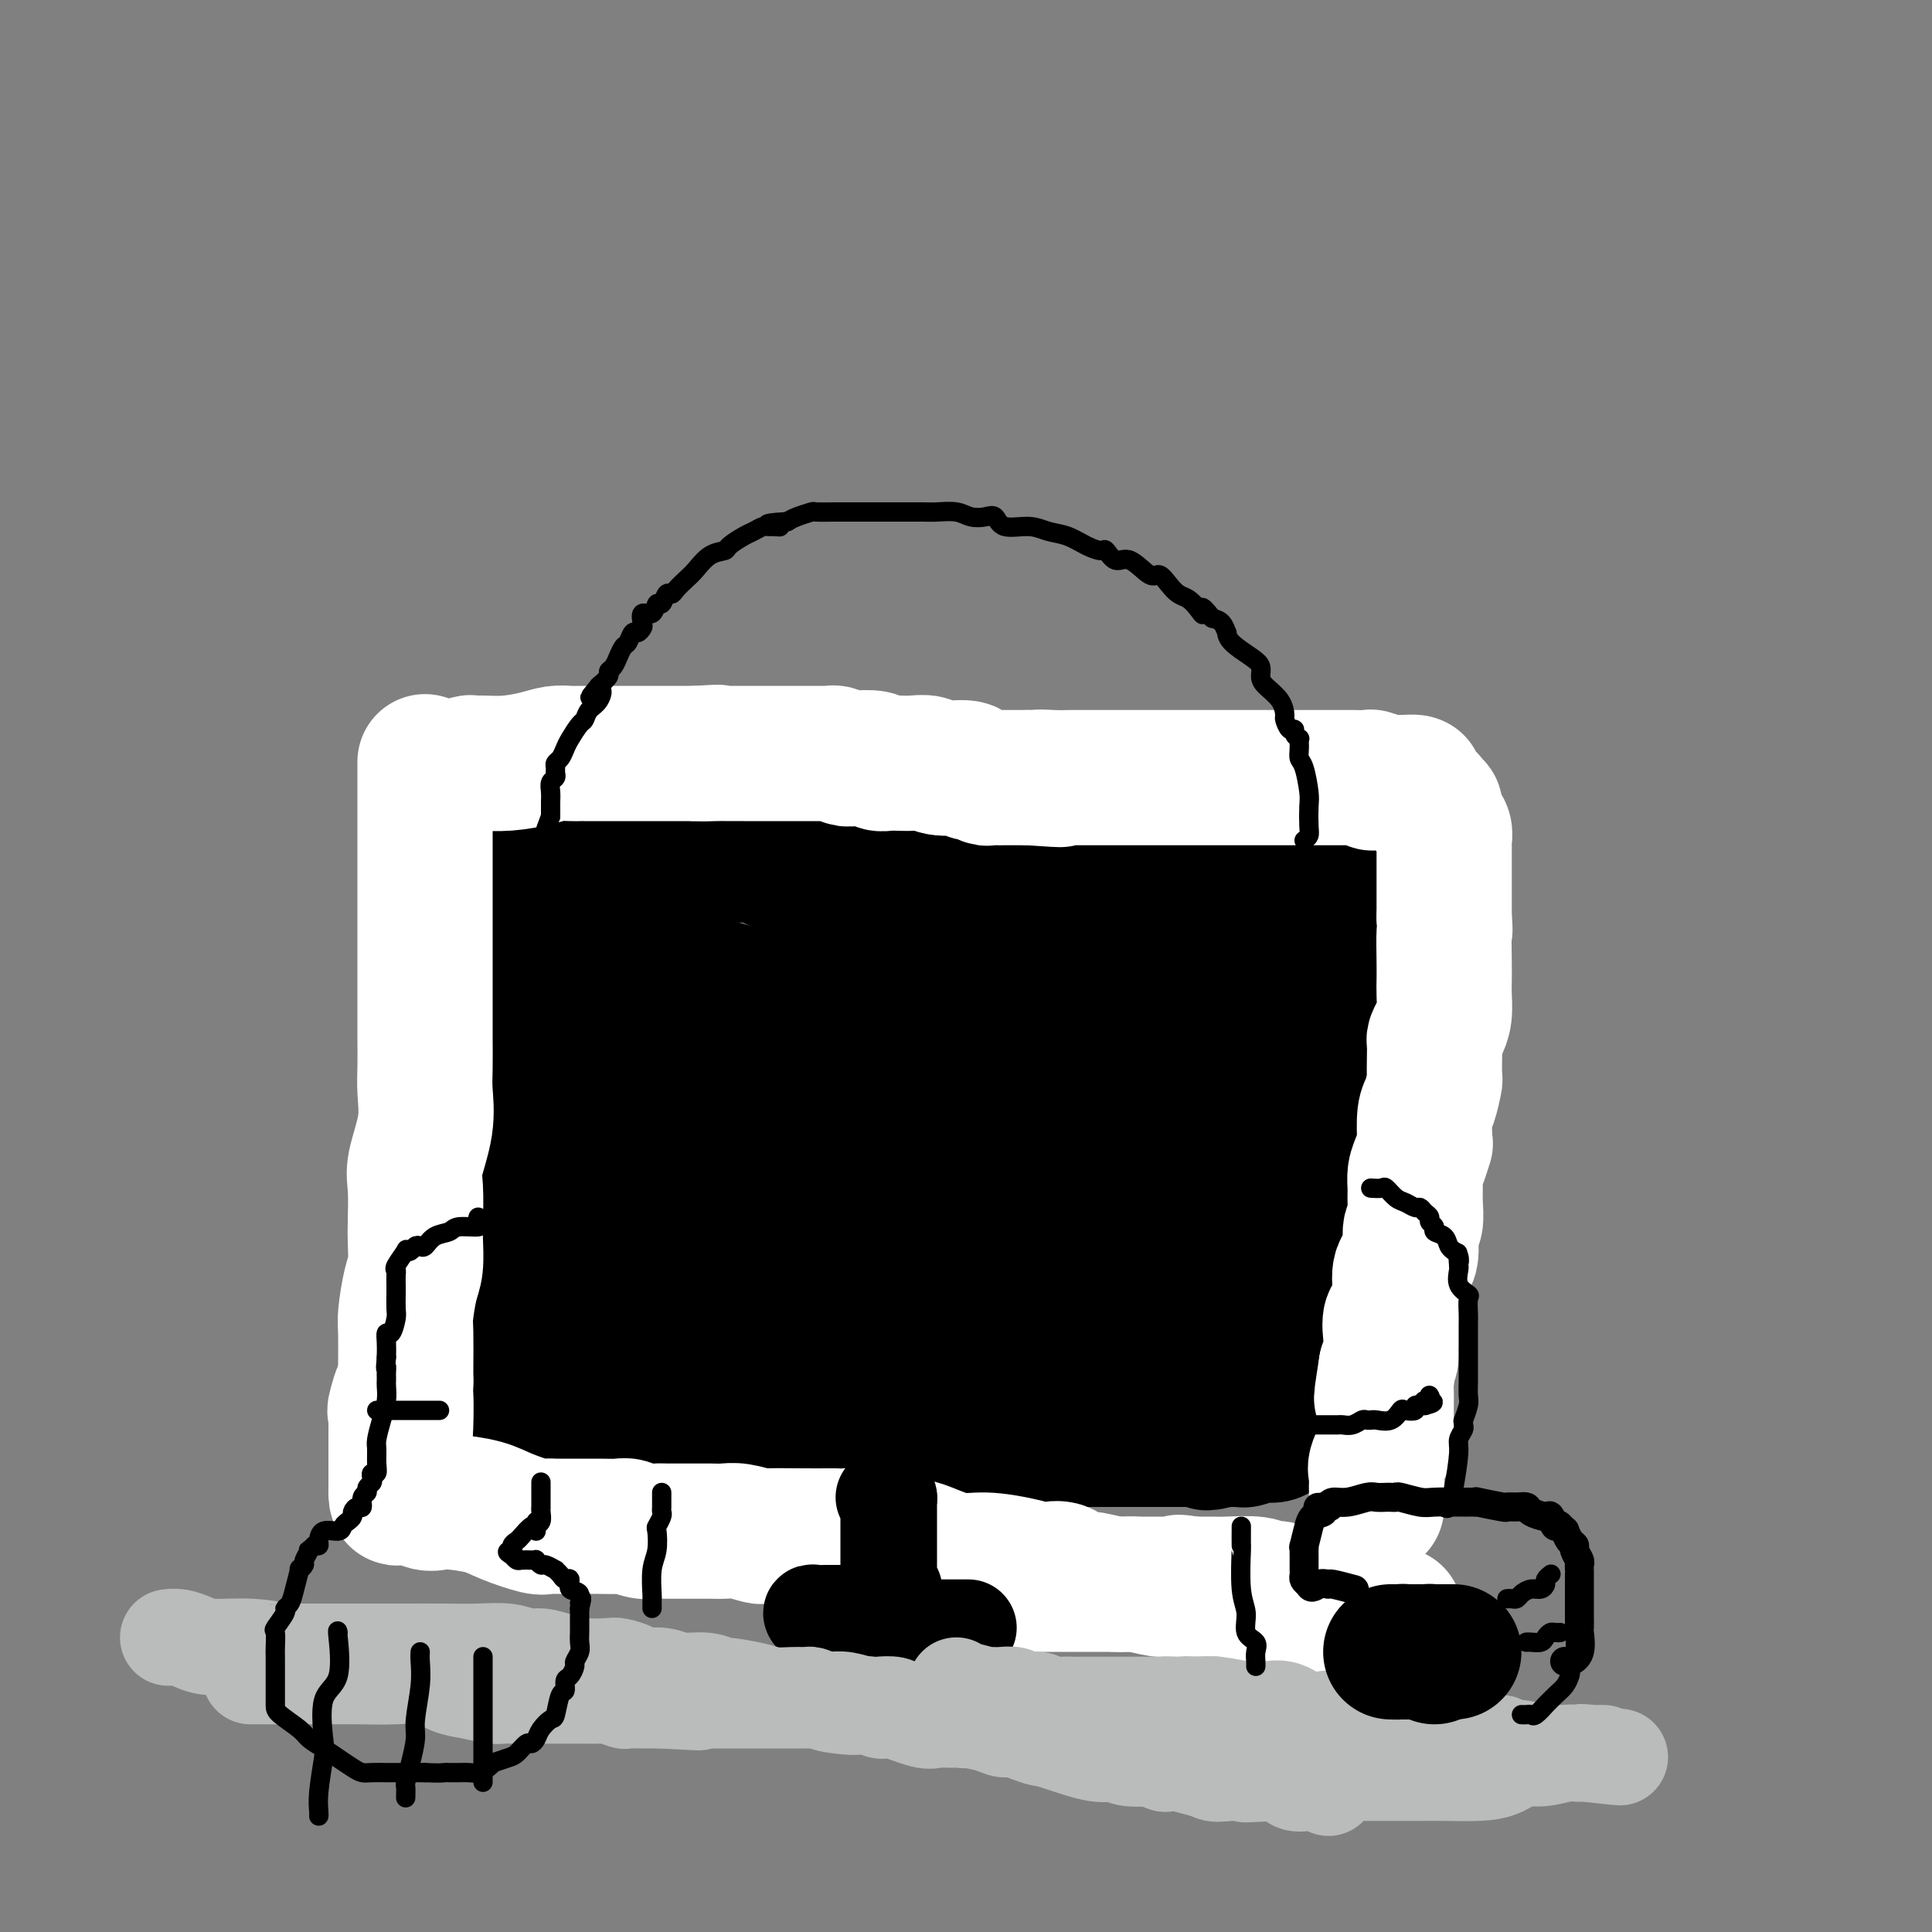 <svg viewBox='0 0 400 400' version='1.1' xmlns='http://www.w3.org/2000/svg' xmlns:xlink='http://www.w3.org/1999/xlink'><rect x="0" y="0" width="400" height="400" fill="#808080" stroke="none"/><g fill='none' stroke='#000000' stroke-width='28' stroke-linecap='round' stroke-linejoin='round'><path d='M123,200c-0.000,0.296 -0.000,0.592 0,1c0.000,0.408 0.000,0.929 0,1c-0.000,0.071 -0.000,-0.309 0,0c0.000,0.309 0.001,1.306 0,2c-0.001,0.694 -0.004,1.083 0,2c0.004,0.917 0.015,2.361 0,4c-0.015,1.639 -0.056,3.473 0,5c0.056,1.527 0.209,2.747 0,4c-0.209,1.253 -0.778,2.538 -1,4c-0.222,1.462 -0.096,3.101 0,5c0.096,1.899 0.162,4.056 0,5c-0.162,0.944 -0.551,0.673 -1,1c-0.449,0.327 -0.957,1.251 -1,3c-0.043,1.749 0.380,4.321 0,6c-0.380,1.679 -1.564,2.464 -2,3c-0.436,0.536 -0.123,0.824 0,2c0.123,1.176 0.057,3.242 0,4c-0.057,0.758 -0.106,0.209 0,1c0.106,0.791 0.365,2.922 0,4c-0.365,1.078 -1.355,1.104 -2,2c-0.645,0.896 -0.944,2.664 -1,4c-0.056,1.336 0.129,2.242 0,3c-0.129,0.758 -0.574,1.369 -1,2c-0.426,0.631 -0.832,1.282 -1,2c-0.168,0.718 -0.096,1.502 0,2c0.096,0.498 0.218,0.711 0,1c-0.218,0.289 -0.777,0.654 -1,1c-0.223,0.346 -0.112,0.673 0,1'/><path d='M112,275c-1.547,6.749 -0.415,2.622 0,1c0.415,-1.622 0.112,-0.737 0,0c-0.112,0.737 -0.034,1.327 0,2c0.034,0.673 0.023,1.429 0,2c-0.023,0.571 -0.059,0.955 0,1c0.059,0.045 0.212,-0.251 0,0c-0.212,0.251 -0.789,1.048 -1,1c-0.211,-0.048 -0.056,-0.941 0,-2c0.056,-1.059 0.012,-2.285 0,-4c-0.012,-1.715 0.007,-3.920 0,-5c-0.007,-1.080 -0.040,-1.036 0,-2c0.040,-0.964 0.154,-2.937 0,-4c-0.154,-1.063 -0.577,-1.216 -1,-2c-0.423,-0.784 -0.845,-2.199 -1,-3c-0.155,-0.801 -0.041,-0.988 0,-1c0.041,-0.012 0.011,0.151 0,0c-0.011,-0.151 -0.003,-0.618 0,-1c0.003,-0.382 0.001,-0.681 0,-1c-0.001,-0.319 -0.000,-0.660 0,-1'/><path d='M109,256c-0.464,-3.994 -0.124,-1.480 0,-1c0.124,0.480 0.033,-1.072 0,-2c-0.033,-0.928 -0.009,-1.230 0,-2c0.009,-0.770 0.002,-2.009 0,-3c-0.002,-0.991 -0.001,-1.734 0,-2c0.001,-0.266 0.000,-0.053 0,-1c-0.000,-0.947 -0.000,-3.052 0,-4c0.000,-0.948 0.000,-0.737 0,-1c-0.000,-0.263 -0.000,-0.998 0,-2c0.000,-1.002 0.000,-2.272 0,-3c-0.000,-0.728 -0.000,-0.916 0,-2c0.000,-1.084 0.000,-3.066 0,-4c-0.000,-0.934 -0.000,-0.821 0,-1c0.000,-0.179 0.000,-0.650 0,-1c-0.000,-0.350 -0.000,-0.579 0,-1c0.000,-0.421 0.000,-1.033 0,-2c-0.000,-0.967 -0.000,-2.290 0,-3c0.000,-0.710 0.000,-0.806 0,-1c-0.000,-0.194 -0.000,-0.486 0,-1c0.000,-0.514 0.000,-1.252 0,-2c-0.000,-0.748 -0.001,-1.508 0,-2c0.001,-0.492 0.004,-0.715 0,-1c-0.004,-0.285 -0.016,-0.630 0,-1c0.016,-0.370 0.060,-0.765 0,-1c-0.060,-0.235 -0.222,-0.310 0,-1c0.222,-0.690 0.829,-1.993 1,-3c0.171,-1.007 -0.094,-1.716 0,-2c0.094,-0.284 0.547,-0.142 1,0'/><path d='M111,206c0.310,-8.057 0.086,-3.199 0,-2c-0.086,1.199 -0.033,-1.259 0,-2c0.033,-0.741 0.047,0.237 0,0c-0.047,-0.237 -0.156,-1.687 0,-2c0.156,-0.313 0.577,0.511 1,0c0.423,-0.511 0.846,-2.357 1,-3c0.154,-0.643 0.037,-0.084 0,1c-0.037,1.084 0.005,2.694 0,4c-0.005,1.306 -0.058,2.310 0,3c0.058,0.690 0.226,1.066 0,2c-0.226,0.934 -0.845,2.425 -1,4c-0.155,1.575 0.155,3.233 0,4c-0.155,0.767 -0.773,0.641 -1,1c-0.227,0.359 -0.061,1.201 0,2c0.061,0.799 0.016,1.554 0,2c-0.016,0.446 -0.004,0.582 0,1c0.004,0.418 0.001,1.120 0,2c-0.001,0.880 -0.001,1.940 0,3'/><path d='M111,226c-0.532,4.633 -0.863,1.716 -1,1c-0.137,-0.716 -0.079,0.769 0,2c0.079,1.231 0.180,2.206 0,3c-0.180,0.794 -0.640,1.406 -1,2c-0.360,0.594 -0.618,1.171 -1,2c-0.382,0.829 -0.887,1.909 -1,3c-0.113,1.091 0.166,2.194 0,3c-0.166,0.806 -0.776,1.314 -1,2c-0.224,0.686 -0.063,1.548 0,2c0.063,0.452 0.028,0.494 0,1c-0.028,0.506 -0.050,1.476 0,2c0.050,0.524 0.172,0.600 0,1c-0.172,0.400 -0.638,1.123 -1,2c-0.362,0.877 -0.619,1.909 -1,3c-0.381,1.091 -0.887,2.242 -1,3c-0.113,0.758 0.166,1.125 0,2c-0.166,0.875 -0.775,2.259 -1,3c-0.225,0.741 -0.064,0.840 0,1c0.064,0.160 0.031,0.382 0,1c-0.031,0.618 -0.060,1.633 0,2c0.060,0.367 0.208,0.088 0,1c-0.208,0.912 -0.773,3.017 -1,4c-0.227,0.983 -0.116,0.845 0,1c0.116,0.155 0.238,0.604 0,1c-0.238,0.396 -0.834,0.739 -1,1c-0.166,0.261 0.100,0.441 0,1c-0.100,0.559 -0.565,1.497 -1,2c-0.435,0.503 -0.838,0.572 -1,1c-0.162,0.428 -0.081,1.214 0,2'/><path d='M98,281c-1.950,8.631 -0.326,2.707 0,1c0.326,-1.707 -0.645,0.802 -1,2c-0.355,1.198 -0.095,1.086 0,1c0.095,-0.086 0.026,-0.147 0,0c-0.026,0.147 -0.007,0.502 0,1c0.007,0.498 0.002,1.139 0,1c-0.002,-0.139 -0.000,-1.056 0,-1c0.000,0.056 0.000,1.087 0,-1c-0.000,-2.087 -0.000,-7.293 0,-10c0.000,-2.707 0.000,-2.916 0,-3c-0.000,-0.084 -0.000,-0.042 0,0'/><path d='M98,193c-0.000,0.970 -0.000,1.940 0,3c0.000,1.060 0.000,2.209 0,3c-0.000,0.791 -0.000,1.224 0,2c0.000,0.776 0.000,1.894 0,3c-0.000,1.106 -0.000,2.198 0,3c0.000,0.802 0.000,1.312 0,2c-0.000,0.688 -0.000,1.553 0,2c0.000,0.447 0.001,0.475 0,1c-0.001,0.525 -0.004,1.548 0,3c0.004,1.452 0.015,3.333 0,5c-0.015,1.667 -0.057,3.119 0,4c0.057,0.881 0.211,1.192 0,2c-0.211,0.808 -0.789,2.114 -1,3c-0.211,0.886 -0.057,1.351 0,2c0.057,0.649 0.015,1.482 0,2c-0.015,0.518 -0.004,0.719 0,1c0.004,0.281 0.001,0.640 0,1c-0.001,0.360 -0.000,0.722 0,1c0.000,0.278 0.000,0.473 0,1c-0.000,0.527 -0.000,1.387 0,2c0.000,0.613 0.001,0.979 0,2c-0.001,1.021 -0.003,2.696 0,4c0.003,1.304 0.011,2.236 0,3c-0.011,0.764 -0.041,1.360 0,2c0.041,0.640 0.155,1.326 0,2c-0.155,0.674 -0.577,1.337 -1,2'/><path d='M96,254c-0.305,9.413 -0.068,2.444 0,1c0.068,-1.444 -0.033,2.635 0,4c0.033,1.365 0.201,0.015 0,0c-0.201,-0.015 -0.772,1.306 -1,2c-0.228,0.694 -0.114,0.762 0,1c0.114,0.238 0.227,0.645 0,1c-0.227,0.355 -0.793,0.658 -1,1c-0.207,0.342 -0.054,0.722 0,1c0.054,0.278 0.011,0.456 0,1c-0.011,0.544 0.011,1.456 0,2c-0.011,0.544 -0.056,0.719 0,1c0.056,0.281 0.211,0.667 0,1c-0.211,0.333 -0.789,0.614 -1,1c-0.211,0.386 -0.057,0.877 0,1c0.057,0.123 0.015,-0.122 0,0c-0.015,0.122 -0.005,0.610 0,1c0.005,0.390 0.004,0.682 0,1c-0.004,0.318 -0.012,0.663 0,1c0.012,0.337 0.045,0.668 0,1c-0.045,0.332 -0.167,0.666 0,1c0.167,0.334 0.622,0.667 1,1c0.378,0.333 0.679,0.667 1,1c0.321,0.333 0.660,0.667 1,1'/><path d='M96,280c0.658,1.509 0.803,0.783 1,1c0.197,0.217 0.444,1.378 1,2c0.556,0.622 1.419,0.706 2,1c0.581,0.294 0.880,0.798 1,1c0.120,0.202 0.060,0.101 0,0'/><path d='M109,291c-0.196,-0.423 -0.392,-0.845 0,-1c0.392,-0.155 1.370,-0.042 2,0c0.630,0.042 0.910,0.014 1,0c0.090,-0.014 -0.011,-0.012 1,0c1.011,0.012 3.134,0.035 5,0c1.866,-0.035 3.475,-0.128 5,0c1.525,0.128 2.964,0.479 5,1c2.036,0.521 4.667,1.214 8,2c3.333,0.786 7.368,1.665 10,2c2.632,0.335 3.860,0.127 6,0c2.140,-0.127 5.192,-0.174 8,0c2.808,0.174 5.373,0.568 8,1c2.627,0.432 5.315,0.900 7,1c1.685,0.100 2.367,-0.169 3,0c0.633,0.169 1.218,0.777 2,1c0.782,0.223 1.763,0.060 2,0c0.237,-0.060 -0.268,-0.016 0,0c0.268,0.016 1.309,0.004 2,0c0.691,-0.004 1.032,-0.001 2,0c0.968,0.001 2.564,0.001 4,0c1.436,-0.001 2.711,-0.003 5,0c2.289,0.003 5.593,0.011 7,0c1.407,-0.011 0.917,-0.041 2,0c1.083,0.041 3.738,0.155 6,0c2.262,-0.155 4.131,-0.577 6,-1'/><path d='M216,297c5.798,-0.033 3.292,0.383 3,0c-0.292,-0.383 1.629,-1.566 3,-2c1.371,-0.434 2.191,-0.120 3,0c0.809,0.120 1.606,0.046 3,0c1.394,-0.046 3.386,-0.065 5,0c1.614,0.065 2.848,0.214 4,0c1.152,-0.214 2.220,-0.789 3,-1c0.780,-0.211 1.273,-0.057 2,0c0.727,0.057 1.687,0.016 2,0c0.313,-0.016 -0.022,-0.008 0,0c0.022,0.008 0.401,0.017 1,0c0.599,-0.017 1.417,-0.060 2,0c0.583,0.060 0.929,0.222 1,0c0.071,-0.222 -0.135,-0.829 0,-1c0.135,-0.171 0.610,0.094 1,0c0.390,-0.094 0.695,-0.547 1,-1'/><path d='M250,292c5.360,-1.252 1.761,-1.881 1,-2c-0.761,-0.119 1.316,0.272 2,0c0.684,-0.272 -0.024,-1.208 0,-2c0.024,-0.792 0.781,-1.441 1,-2c0.219,-0.559 -0.099,-1.028 0,-2c0.099,-0.972 0.614,-2.447 1,-3c0.386,-0.553 0.643,-0.183 1,-1c0.357,-0.817 0.814,-2.822 1,-4c0.186,-1.178 0.101,-1.531 0,-2c-0.101,-0.469 -0.219,-1.054 0,-2c0.219,-0.946 0.776,-2.251 1,-3c0.224,-0.749 0.117,-0.941 0,-1c-0.117,-0.059 -0.243,0.015 0,-1c0.243,-1.015 0.854,-3.118 1,-4c0.146,-0.882 -0.172,-0.543 0,-1c0.172,-0.457 0.835,-1.711 1,-3c0.165,-1.289 -0.166,-2.612 0,-4c0.166,-1.388 0.830,-2.840 1,-4c0.170,-1.160 -0.153,-2.028 0,-3c0.153,-0.972 0.781,-2.048 1,-3c0.219,-0.952 0.030,-1.779 0,-3c-0.030,-1.221 0.100,-2.834 0,-4c-0.100,-1.166 -0.429,-1.883 0,-3c0.429,-1.117 1.618,-2.633 2,-4c0.382,-1.367 -0.041,-2.585 0,-4c0.041,-1.415 0.547,-3.026 1,-4c0.453,-0.974 0.853,-1.311 1,-2c0.147,-0.689 0.039,-1.731 0,-2c-0.039,-0.269 -0.011,0.235 0,0c0.011,-0.235 0.003,-1.210 0,-2c-0.003,-0.790 -0.002,-1.395 0,-2'/><path d='M266,215c1.392,-9.792 0.373,-3.772 0,-2c-0.373,1.772 -0.100,-0.704 0,-2c0.100,-1.296 0.027,-1.413 0,-2c-0.027,-0.587 -0.007,-1.645 0,-2c0.007,-0.355 0.002,-0.006 0,-1c-0.002,-0.994 -0.000,-3.331 0,-4c0.000,-0.669 -0.000,0.329 0,0c0.000,-0.329 0.001,-1.987 0,-3c-0.001,-1.013 -0.003,-1.382 0,-2c0.003,-0.618 0.012,-1.486 0,-2c-0.012,-0.514 -0.045,-0.674 0,-1c0.045,-0.326 0.166,-0.820 0,-1c-0.166,-0.180 -0.621,-0.048 -1,0c-0.379,0.048 -0.682,0.013 -1,0c-0.318,-0.013 -0.653,-0.004 -1,0c-0.347,0.004 -0.708,0.001 -1,0c-0.292,-0.001 -0.516,-0.001 -1,0c-0.484,0.001 -1.227,0.002 -2,0c-0.773,-0.002 -1.577,-0.006 -2,0c-0.423,0.006 -0.464,0.022 -1,0c-0.536,-0.022 -1.567,-0.083 -2,0c-0.433,0.083 -0.266,0.309 -1,0c-0.734,-0.309 -2.367,-1.155 -4,-2'/><path d='M249,191c-2.723,-0.635 -1.031,-0.223 -1,0c0.031,0.223 -1.600,0.257 -3,0c-1.400,-0.257 -2.569,-0.804 -3,-1c-0.431,-0.196 -0.124,-0.039 -1,0c-0.876,0.039 -2.934,-0.040 -4,0c-1.066,0.040 -1.139,0.199 -2,0c-0.861,-0.199 -2.511,-0.755 -4,-1c-1.489,-0.245 -2.816,-0.178 -4,0c-1.184,0.178 -2.223,0.468 -4,0c-1.777,-0.468 -4.292,-1.695 -6,-2c-1.708,-0.305 -2.609,0.312 -4,0c-1.391,-0.312 -3.271,-1.552 -4,-2c-0.729,-0.448 -0.306,-0.105 -1,0c-0.694,0.105 -2.505,-0.027 -4,0c-1.495,0.027 -2.675,0.213 -4,0c-1.325,-0.213 -2.795,-0.827 -4,-1c-1.205,-0.173 -2.146,0.093 -3,0c-0.854,-0.093 -1.622,-0.547 -3,-1c-1.378,-0.453 -3.365,-0.905 -4,-1c-0.635,-0.095 0.083,0.167 -1,0c-1.083,-0.167 -3.965,-0.763 -5,-1c-1.035,-0.237 -0.221,-0.114 -1,0c-0.779,0.114 -3.149,0.220 -5,0c-1.851,-0.220 -3.183,-0.767 -4,-1c-0.817,-0.233 -1.121,-0.153 -2,0c-0.879,0.153 -2.335,0.378 -4,0c-1.665,-0.378 -3.539,-1.359 -5,-2c-1.461,-0.641 -2.509,-0.942 -4,-1c-1.491,-0.058 -3.426,0.126 -5,0c-1.574,-0.126 -2.787,-0.563 -4,-1'/><path d='M146,176c-16.760,-2.260 -7.161,-0.409 -4,0c3.161,0.409 -0.116,-0.622 -2,-1c-1.884,-0.378 -2.376,-0.101 -3,0c-0.624,0.101 -1.380,0.027 -2,0c-0.620,-0.027 -1.105,-0.007 -2,0c-0.895,0.007 -2.202,0.002 -3,0c-0.798,-0.002 -1.088,-0.001 -2,0c-0.912,0.001 -2.447,0.000 -3,0c-0.553,-0.000 -0.123,-0.000 -1,0c-0.877,0.000 -3.059,0.001 -4,0c-0.941,-0.001 -0.639,-0.002 -1,0c-0.361,0.002 -1.386,0.008 -2,0c-0.614,-0.008 -0.819,-0.030 -2,0c-1.181,0.030 -3.339,0.111 -4,0c-0.661,-0.111 0.174,-0.416 0,0c-0.174,0.416 -1.357,1.551 -2,2c-0.643,0.449 -0.747,0.213 -1,0c-0.253,-0.213 -0.656,-0.401 -1,0c-0.344,0.401 -0.628,1.391 -1,2c-0.372,0.609 -0.832,0.838 -1,1c-0.168,0.162 -0.045,0.256 0,1c0.045,0.744 0.012,2.136 0,3c-0.012,0.864 -0.003,1.199 0,2c0.003,0.801 0.000,2.066 0,3c-0.000,0.934 0.003,1.535 0,2c-0.003,0.465 -0.011,0.795 0,2c0.011,1.205 0.041,3.286 0,4c-0.041,0.714 -0.155,0.061 0,0c0.155,-0.061 0.577,0.469 1,1'/><path d='M106,198c0.298,3.194 1.043,1.678 2,1c0.957,-0.678 2.124,-0.519 4,0c1.876,0.519 4.460,1.400 7,2c2.540,0.600 5.038,0.921 8,1c2.962,0.079 6.390,-0.084 9,0c2.610,0.084 4.402,0.414 7,1c2.598,0.586 6.004,1.429 8,2c1.996,0.571 2.584,0.870 4,1c1.416,0.130 3.660,0.091 6,0c2.340,-0.091 4.777,-0.236 7,0c2.223,0.236 4.233,0.851 6,1c1.767,0.149 3.290,-0.167 5,0c1.710,0.167 3.606,0.819 5,1c1.394,0.181 2.287,-0.107 4,0c1.713,0.107 4.247,0.610 6,1c1.753,0.390 2.725,0.669 5,1c2.275,0.331 5.852,0.715 9,1c3.148,0.285 5.866,0.471 9,1c3.134,0.529 6.686,1.399 10,2c3.314,0.601 6.392,0.931 8,1c1.608,0.069 1.745,-0.123 2,0c0.255,0.123 0.627,0.562 1,1'/><path d='M238,216c20.420,2.987 5.472,1.455 0,3c-5.472,1.545 -1.466,6.167 0,9c1.466,2.833 0.393,3.876 0,5c-0.393,1.124 -0.105,2.327 0,4c0.105,1.673 0.028,3.814 0,5c-0.028,1.186 -0.008,1.415 0,2c0.008,0.585 0.002,1.525 0,2c-0.002,0.475 -0.001,0.483 0,1c0.001,0.517 0.000,1.542 0,2c-0.000,0.458 0.000,0.349 0,1c-0.000,0.651 -0.000,2.060 0,3c0.000,0.940 0.001,1.410 0,2c-0.001,0.590 -0.003,1.302 0,2c0.003,0.698 0.012,1.384 0,2c-0.012,0.616 -0.045,1.162 0,2c0.045,0.838 0.170,1.968 0,3c-0.170,1.032 -0.633,1.965 -1,3c-0.367,1.035 -0.636,2.172 -1,3c-0.364,0.828 -0.821,1.346 -1,2c-0.179,0.654 -0.079,1.443 0,2c0.079,0.557 0.137,0.881 0,1c-0.137,0.119 -0.468,0.034 -1,0c-0.532,-0.034 -1.266,-0.017 -2,0'/><path d='M232,275c-1.060,1.714 -0.709,0.498 -1,0c-0.291,-0.498 -1.224,-0.277 -2,0c-0.776,0.277 -1.396,0.610 -3,1c-1.604,0.390 -4.193,0.837 -7,1c-2.807,0.163 -5.832,0.044 -9,0c-3.168,-0.044 -6.479,-0.012 -9,0c-2.521,0.012 -4.251,0.003 -6,0c-1.749,-0.003 -3.516,-0.001 -5,0c-1.484,0.001 -2.686,0.001 -4,0c-1.314,-0.001 -2.740,-0.002 -4,0c-1.260,0.002 -2.355,0.008 -3,0c-0.645,-0.008 -0.841,-0.030 -3,0c-2.159,0.030 -6.283,0.113 -8,0c-1.717,-0.113 -1.029,-0.423 -2,0c-0.971,0.423 -3.603,1.577 -5,2c-1.397,0.423 -1.559,0.113 -2,0c-0.441,-0.113 -1.162,-0.029 -2,0c-0.838,0.029 -1.794,0.004 -2,0c-0.206,-0.004 0.337,0.014 -1,0c-1.337,-0.014 -4.554,-0.060 -6,0c-1.446,0.060 -1.122,0.226 -2,0c-0.878,-0.226 -2.960,-0.844 -4,-1c-1.040,-0.156 -1.038,0.152 -1,0c0.038,-0.152 0.113,-0.762 0,-1c-0.113,-0.238 -0.415,-0.102 -1,0c-0.585,0.102 -1.453,0.172 -2,0c-0.547,-0.172 -0.774,-0.586 -1,-1'/><path d='M137,276c-4.449,-0.585 -3.570,-0.547 -4,-1c-0.430,-0.453 -2.168,-1.395 -3,-2c-0.832,-0.605 -0.759,-0.872 -1,-1c-0.241,-0.128 -0.797,-0.118 -1,0c-0.203,0.118 -0.054,0.343 0,0c0.054,-0.343 0.015,-1.256 0,-2c-0.015,-0.744 -0.004,-1.320 0,-2c0.004,-0.680 0.001,-1.462 0,-3c-0.001,-1.538 -0.000,-3.830 0,-5c0.000,-1.170 -0.001,-1.218 0,-2c0.001,-0.782 0.002,-2.298 0,-3c-0.002,-0.702 -0.009,-0.590 0,-1c0.009,-0.410 0.035,-1.343 0,-2c-0.035,-0.657 -0.129,-1.037 0,-2c0.129,-0.963 0.481,-2.510 1,-4c0.519,-1.490 1.204,-2.924 2,-4c0.796,-1.076 1.701,-1.794 2,-3c0.299,-1.206 -0.008,-2.900 0,-4c0.008,-1.100 0.332,-1.604 1,-2c0.668,-0.396 1.679,-0.683 2,-1c0.321,-0.317 -0.049,-0.665 0,-1c0.049,-0.335 0.517,-0.658 1,-1c0.483,-0.342 0.980,-0.704 1,-1c0.020,-0.296 -0.438,-0.527 0,-1c0.438,-0.473 1.772,-1.187 3,-2c1.228,-0.813 2.350,-1.723 3,-2c0.650,-0.277 0.829,0.079 2,0c1.171,-0.079 3.335,-0.594 5,-1c1.665,-0.406 2.833,-0.703 4,-1'/><path d='M155,222c3.168,-0.843 4.089,-0.951 5,-1c0.911,-0.049 1.813,-0.037 4,0c2.187,0.037 5.658,0.101 8,0c2.342,-0.101 3.554,-0.367 5,0c1.446,0.367 3.126,1.365 4,2c0.874,0.635 0.941,0.905 1,1c0.059,0.095 0.110,0.015 1,0c0.890,-0.015 2.619,0.036 3,0c0.381,-0.036 -0.586,-0.160 0,0c0.586,0.160 2.724,0.603 5,1c2.276,0.397 4.689,0.747 6,1c1.311,0.253 1.521,0.408 3,1c1.479,0.592 4.228,1.622 6,2c1.772,0.378 2.568,0.103 3,0c0.432,-0.103 0.501,-0.035 1,0c0.499,0.035 1.428,0.036 2,0c0.572,-0.036 0.787,-0.108 1,0c0.213,0.108 0.425,0.396 1,1c0.575,0.604 1.513,1.523 2,2c0.487,0.477 0.523,0.511 1,1c0.477,0.489 1.396,1.431 2,2c0.604,0.569 0.894,0.763 1,1c0.106,0.237 0.028,0.517 0,1c-0.028,0.483 -0.008,1.169 0,2c0.008,0.831 0.002,1.808 0,3c-0.002,1.192 -0.001,2.598 0,4c0.001,1.402 0.000,2.801 0,4c-0.000,1.199 -0.000,2.200 0,3c0.000,0.800 0.000,1.400 0,2'/><path d='M220,255c-0.025,3.720 -0.587,3.021 -1,3c-0.413,-0.021 -0.677,0.635 -1,1c-0.323,0.365 -0.705,0.438 -1,1c-0.295,0.562 -0.502,1.614 -1,2c-0.498,0.386 -1.288,0.106 -2,0c-0.712,-0.106 -1.345,-0.036 -2,0c-0.655,0.036 -1.332,0.039 -2,0c-0.668,-0.039 -1.326,-0.121 -2,0c-0.674,0.121 -1.364,0.446 -2,0c-0.636,-0.446 -1.219,-1.664 -3,-2c-1.781,-0.336 -4.759,0.209 -7,0c-2.241,-0.209 -3.745,-1.173 -6,-2c-2.255,-0.827 -5.260,-1.518 -8,-2c-2.740,-0.482 -5.215,-0.755 -7,-1c-1.785,-0.245 -2.881,-0.462 -4,-1c-1.119,-0.538 -2.260,-1.398 -4,-2c-1.740,-0.602 -4.080,-0.946 -6,-1c-1.920,-0.054 -3.421,0.182 -5,0c-1.579,-0.182 -3.238,-0.781 -4,-1c-0.762,-0.219 -0.627,-0.059 -1,0c-0.373,0.059 -1.252,0.015 -2,0c-0.748,-0.015 -1.363,-0.001 -2,0c-0.637,0.001 -1.294,-0.010 -2,0c-0.706,0.010 -1.459,0.041 -2,0c-0.541,-0.041 -0.869,-0.155 -1,0c-0.131,0.155 -0.066,0.577 0,1'/><path d='M142,251c-4.000,-0.313 -1.501,-0.595 1,0c2.501,0.595 5.003,2.067 8,3c2.997,0.933 6.490,1.325 9,2c2.510,0.675 4.038,1.631 5,2c0.962,0.369 1.360,0.151 2,0c0.640,-0.151 1.523,-0.236 2,0c0.477,0.236 0.546,0.791 1,1c0.454,0.209 1.291,0.072 2,0c0.709,-0.072 1.289,-0.079 2,0c0.711,0.079 1.552,0.245 3,0c1.448,-0.245 3.504,-0.902 5,-1c1.496,-0.098 2.433,0.362 3,0c0.567,-0.362 0.764,-1.546 1,-2c0.236,-0.454 0.511,-0.177 1,0c0.489,0.177 1.193,0.254 2,0c0.807,-0.254 1.719,-0.841 2,-1c0.281,-0.159 -0.069,0.109 0,0c0.069,-0.109 0.556,-0.595 1,-1c0.444,-0.405 0.844,-0.729 1,-1c0.156,-0.271 0.068,-0.489 0,-1c-0.068,-0.511 -0.118,-1.317 0,-2c0.118,-0.683 0.403,-1.245 0,-2c-0.403,-0.755 -1.493,-1.703 -2,-2c-0.507,-0.297 -0.431,0.058 -1,0c-0.569,-0.058 -1.785,-0.529 -3,-1'/><path d='M187,245c-0.587,-0.482 -0.053,-1.187 -1,-2c-0.947,-0.813 -3.374,-1.735 -5,-2c-1.626,-0.265 -2.450,0.125 -5,0c-2.550,-0.125 -6.827,-0.767 -9,-1c-2.173,-0.233 -2.241,-0.059 -3,0c-0.759,0.059 -2.209,0.002 -3,0c-0.791,-0.002 -0.922,0.052 -1,0c-0.078,-0.052 -0.104,-0.210 -1,0c-0.896,0.210 -2.663,0.788 0,1c2.663,0.212 9.755,0.057 15,0c5.245,-0.057 8.643,-0.015 17,0c8.357,0.015 21.673,0.004 27,0c5.327,-0.004 2.663,-0.002 0,0'/><path d='M168,181c0.026,-0.311 0.052,-0.622 0,-1c-0.052,-0.378 -0.182,-0.824 0,-1c0.182,-0.176 0.678,-0.084 1,0c0.322,0.084 0.472,0.159 1,0c0.528,-0.159 1.434,-0.550 2,-1c0.566,-0.450 0.791,-0.957 1,-1c0.209,-0.043 0.402,0.378 1,0c0.598,-0.378 1.602,-1.555 3,-2c1.398,-0.445 3.191,-0.158 4,0c0.809,0.158 0.636,0.186 1,0c0.364,-0.186 1.267,-0.585 2,-1c0.733,-0.415 1.296,-0.847 2,-1c0.704,-0.153 1.551,-0.027 2,0c0.449,0.027 0.502,-0.045 1,0c0.498,0.045 1.442,0.208 2,0c0.558,-0.208 0.730,-0.788 1,-1c0.270,-0.212 0.639,-0.057 1,0c0.361,0.057 0.715,0.015 1,0c0.285,-0.015 0.501,-0.004 1,0c0.499,0.004 1.282,0.001 2,0c0.718,-0.001 1.370,-0.000 2,0c0.630,0.000 1.237,0.000 2,0c0.763,-0.000 1.683,-0.000 2,0c0.317,0.000 0.033,0.000 1,0c0.967,-0.000 3.187,-0.000 4,0c0.813,0.000 0.219,0.000 1,0c0.781,-0.000 2.937,-0.000 4,0c1.063,0.000 1.031,0.000 1,0'/><path d='M214,172c6.524,-0.524 4.333,-0.333 4,0c-0.333,0.333 1.193,0.807 2,1c0.807,0.193 0.897,0.105 1,0c0.103,-0.105 0.220,-0.225 1,0c0.780,0.225 2.224,0.796 3,1c0.776,0.204 0.883,0.040 1,0c0.117,-0.040 0.243,0.042 1,0c0.757,-0.042 2.145,-0.208 3,0c0.855,0.208 1.178,0.792 2,1c0.822,0.208 2.144,0.042 3,0c0.856,-0.042 1.245,0.040 2,0c0.755,-0.040 1.876,-0.203 3,0c1.124,0.203 2.252,0.772 3,1c0.748,0.228 1.118,0.114 2,0c0.882,-0.114 2.277,-0.227 3,0c0.723,0.227 0.773,0.793 1,1c0.227,0.207 0.630,0.054 1,0c0.370,-0.054 0.709,-0.011 1,0c0.291,0.011 0.536,-0.011 1,0c0.464,0.011 1.147,0.056 2,0c0.853,-0.056 1.877,-0.211 3,0c1.123,0.211 2.344,0.789 3,1c0.656,0.211 0.746,0.057 1,0c0.254,-0.057 0.670,-0.015 1,0c0.330,0.015 0.573,0.004 1,0c0.427,-0.004 1.038,-0.001 2,0c0.962,0.001 2.275,0.000 3,0c0.725,-0.000 0.863,-0.000 1,0'/><path d='M269,178c8.974,0.928 3.910,0.248 2,0c-1.910,-0.248 -0.667,-0.063 0,0c0.667,0.063 0.757,0.004 1,0c0.243,-0.004 0.640,0.048 1,0c0.360,-0.048 0.682,-0.196 1,0c0.318,0.196 0.631,0.738 1,1c0.369,0.262 0.793,0.245 1,1c0.207,0.755 0.198,2.280 1,3c0.802,0.720 2.414,0.633 3,1c0.586,0.367 0.147,1.187 0,2c-0.147,0.813 -0.001,1.621 0,2c0.001,0.379 -0.143,0.331 0,1c0.143,0.669 0.575,2.055 1,4c0.425,1.945 0.845,4.448 1,6c0.155,1.552 0.045,2.151 0,3c-0.045,0.849 -0.026,1.947 0,3c0.026,1.053 0.060,2.060 0,4c-0.060,1.940 -0.212,4.811 0,6c0.212,1.189 0.789,0.695 1,1c0.211,0.305 0.057,1.411 0,3c-0.057,1.589 -0.015,3.663 0,5c0.015,1.337 0.004,1.937 0,3c-0.004,1.063 -0.001,2.589 0,4c0.001,1.411 0.001,2.705 0,4'/><path d='M283,235c0.464,8.715 0.124,5.001 0,4c-0.124,-1.001 -0.033,0.711 0,2c0.033,1.289 0.009,2.155 0,3c-0.009,0.845 -0.002,1.669 0,2c0.002,0.331 0.001,0.168 0,1c-0.001,0.832 -0.000,2.657 0,4c0.000,1.343 0.000,2.202 0,3c-0.000,0.798 -0.000,1.536 0,2c0.000,0.464 0.000,0.656 0,1c-0.000,0.344 -0.000,0.841 0,2c0.000,1.159 0.000,2.981 0,4c-0.000,1.019 -0.000,1.237 0,2c0.000,0.763 0.000,2.072 0,3c-0.000,0.928 -0.000,1.474 0,2c0.000,0.526 0.000,1.030 0,2c-0.000,0.970 -0.000,2.405 0,3c0.000,0.595 0.000,0.348 0,1c-0.000,0.652 -0.000,2.202 0,3c0.000,0.798 0.000,0.845 0,1c-0.000,0.155 -0.000,0.419 0,1c0.000,0.581 0.000,1.479 0,2c-0.000,0.521 -0.000,0.664 0,1c0.000,0.336 0.000,0.863 0,1c0.000,0.137 0.000,-0.118 0,0c0.000,0.118 0.000,0.609 0,1c0.000,0.391 0.000,0.682 0,1c0.000,0.318 0.000,0.662 0,1c0.000,0.338 0.000,0.669 0,1'/><path d='M283,289c-0.161,8.597 -0.564,3.088 -1,1c-0.436,-2.088 -0.904,-0.757 -1,0c-0.096,0.757 0.179,0.938 0,1c-0.179,0.062 -0.812,0.005 -1,0c-0.188,-0.005 0.070,0.041 0,0c-0.070,-0.041 -0.469,-0.170 -1,0c-0.531,0.170 -1.193,0.638 -2,1c-0.807,0.362 -1.760,0.619 -2,1c-0.240,0.381 0.231,0.887 0,1c-0.231,0.113 -1.166,-0.165 -2,0c-0.834,0.165 -1.567,0.774 -2,1c-0.433,0.226 -0.566,0.068 -1,0c-0.434,-0.068 -1.168,-0.047 -2,0c-0.832,0.047 -1.760,0.122 -2,0c-0.240,-0.122 0.208,-0.439 0,0c-0.208,0.439 -1.073,1.634 -2,2c-0.927,0.366 -1.915,-0.098 -3,0c-1.085,0.098 -2.265,0.758 -3,1c-0.735,0.242 -1.023,0.065 -1,0c0.023,-0.065 0.357,-0.017 0,0c-0.357,0.017 -1.404,0.005 -2,0c-0.596,-0.005 -0.742,-0.001 -1,0c-0.258,0.001 -0.629,0.001 -1,0'/><path d='M253,298c-5.053,1.392 -2.687,0.373 -2,0c0.687,-0.373 -0.305,-0.100 -1,0c-0.695,0.100 -1.094,0.027 -2,0c-0.906,-0.027 -2.321,-0.007 -3,0c-0.679,0.007 -0.623,0.002 -1,0c-0.377,-0.002 -1.186,-0.001 -2,0c-0.814,0.001 -1.633,0.000 -2,0c-0.367,-0.000 -0.283,-0.000 -1,0c-0.717,0.000 -2.233,0.000 -3,0c-0.767,-0.000 -0.783,-0.000 -1,0c-0.217,0.000 -0.636,0.000 -1,0c-0.364,-0.000 -0.673,-0.000 -1,0c-0.327,0.000 -0.672,0.000 -1,0c-0.328,-0.000 -0.640,-0.000 -1,0c-0.360,0.000 -0.770,0.000 -1,0c-0.230,-0.000 -0.282,-0.000 -1,0c-0.718,0.000 -2.104,0.000 -3,0c-0.896,-0.000 -1.304,-0.000 -2,0c-0.696,0.000 -1.679,0.000 -2,0c-0.321,-0.000 0.022,-0.000 0,0c-0.022,0.000 -0.409,0.000 -1,0c-0.591,-0.000 -1.386,-0.000 -2,0c-0.614,0.000 -1.046,0.000 -2,0c-0.954,-0.000 -2.431,-0.000 -3,0c-0.569,0.000 -0.230,-0.000 -1,0c-0.770,0.000 -2.649,0.000 -4,0c-1.351,0.000 -2.176,0.000 -3,0'/><path d='M206,298c-7.691,0.000 -3.420,0.001 -2,0c1.420,-0.001 -0.011,-0.004 -1,0c-0.989,0.004 -1.535,0.015 -2,0c-0.465,-0.015 -0.849,-0.057 -1,0c-0.151,0.057 -0.070,0.212 -1,0c-0.930,-0.212 -2.872,-0.792 -4,-1c-1.128,-0.208 -1.444,-0.046 -2,0c-0.556,0.046 -1.354,-0.026 -2,0c-0.646,0.026 -1.141,0.148 -2,0c-0.859,-0.148 -2.081,-0.566 -3,-1c-0.919,-0.434 -1.533,-0.883 -2,-1c-0.467,-0.117 -0.787,0.096 -2,0c-1.213,-0.096 -3.319,-0.503 -5,-1c-1.681,-0.497 -2.938,-1.083 -5,-2c-2.062,-0.917 -4.931,-2.165 -7,-3c-2.069,-0.835 -3.339,-1.257 -5,-2c-1.661,-0.743 -3.713,-1.807 -5,-3c-1.287,-1.193 -1.808,-2.513 -2,-3c-0.192,-0.487 -0.055,-0.139 0,0c0.055,0.139 0.027,0.070 0,0'/><path d='M124,174c-0.365,-0.196 -0.731,-0.393 0,-1c0.731,-0.607 2.558,-1.626 4,-2c1.442,-0.374 2.499,-0.104 3,0c0.501,0.104 0.445,0.043 2,0c1.555,-0.043 4.720,-0.068 7,0c2.280,0.068 3.674,0.228 5,0c1.326,-0.228 2.583,-0.846 4,-1c1.417,-0.154 2.993,0.155 4,0c1.007,-0.155 1.446,-0.774 2,-1c0.554,-0.226 1.223,-0.061 2,0c0.777,0.061 1.661,0.016 2,0c0.339,-0.016 0.133,-0.004 1,0c0.867,0.004 2.806,0.001 4,0c1.194,-0.001 1.643,-0.000 2,0c0.357,0.000 0.621,0.000 2,0c1.379,-0.000 3.873,-0.000 5,0c1.127,0.000 0.887,0.000 1,0c0.113,-0.000 0.581,-0.000 1,0c0.419,0.000 0.791,0.000 1,0c0.209,-0.000 0.255,-0.000 1,0c0.745,0.000 2.189,0.000 3,0c0.811,-0.000 0.991,-0.000 2,0c1.009,0.000 2.849,0.000 4,0c1.151,-0.000 1.615,-0.000 2,0c0.385,0.000 0.693,0.000 1,0'/><path d='M189,169c9.599,-0.309 3.096,-0.083 1,0c-2.096,0.083 0.217,0.022 1,0c0.783,-0.022 0.038,-0.005 0,0c-0.038,0.005 0.632,-0.002 1,0c0.368,0.002 0.434,0.015 1,0c0.566,-0.015 1.632,-0.057 2,0c0.368,0.057 0.039,0.211 1,0c0.961,-0.211 3.210,-0.789 4,-1c0.790,-0.211 0.119,-0.057 0,0c-0.119,0.057 0.314,0.015 1,0c0.686,-0.015 1.625,-0.004 2,0c0.375,0.004 0.188,0.002 0,0'/></g>
<g fill='none' stroke='#FFFFFF' stroke-width='28' stroke-linecap='round' stroke-linejoin='round'><path d='M94,159c0.218,0.114 0.436,0.227 1,0c0.564,-0.227 1.473,-0.796 2,-1c0.527,-0.204 0.672,-0.044 1,0c0.328,0.044 0.840,-0.027 2,0c1.160,0.027 2.969,0.151 5,0c2.031,-0.151 4.282,-0.576 6,-1c1.718,-0.424 2.901,-0.846 4,-1c1.099,-0.154 2.113,-0.041 3,0c0.887,0.041 1.646,0.011 2,0c0.354,-0.011 0.304,-0.003 1,0c0.696,0.003 2.137,0.001 3,0c0.863,-0.001 1.148,-0.000 2,0c0.852,0.000 2.272,0.000 4,0c1.728,-0.000 3.766,-0.000 5,0c1.234,0.000 1.665,0.000 2,0c0.335,-0.000 0.574,-0.000 1,0c0.426,0.000 1.038,0.000 2,0c0.962,-0.000 2.275,-0.000 3,0c0.725,0.000 0.863,0.000 1,0'/><path d='M144,156c8.105,-0.464 3.368,-0.124 2,0c-1.368,0.124 0.633,0.033 2,0c1.367,-0.033 2.102,-0.009 3,0c0.898,0.009 1.961,0.002 3,0c1.039,-0.002 2.056,-0.001 3,0c0.944,0.001 1.815,0.000 3,0c1.185,-0.000 2.685,-0.000 4,0c1.315,0.000 2.447,0.000 3,0c0.553,-0.000 0.528,-0.001 1,0c0.472,0.001 1.439,0.004 2,0c0.561,-0.004 0.714,-0.015 1,0c0.286,0.015 0.704,0.056 1,0c0.296,-0.056 0.470,-0.207 1,0c0.530,0.207 1.416,0.774 2,1c0.584,0.226 0.866,0.113 2,0c1.134,-0.113 3.122,-0.226 4,0c0.878,0.226 0.648,0.792 1,1c0.352,0.208 1.288,0.060 2,0c0.712,-0.060 1.200,-0.031 2,0c0.800,0.031 1.913,0.065 3,0c1.087,-0.065 2.150,-0.229 3,0c0.850,0.229 1.488,0.850 3,1c1.512,0.150 3.897,-0.170 5,0c1.103,0.170 0.925,0.830 1,1c0.075,0.170 0.403,-0.151 1,0c0.597,0.151 1.462,0.772 2,1c0.538,0.228 0.749,0.061 1,0c0.251,-0.061 0.541,-0.016 1,0c0.459,0.016 1.085,0.004 2,0c0.915,-0.004 2.119,-0.001 3,0c0.881,0.001 1.441,0.001 2,0'/><path d='M213,161c11.280,0.774 4.980,0.207 3,0c-1.980,-0.207 0.361,-0.056 2,0c1.639,0.056 2.575,0.015 4,0c1.425,-0.015 3.339,-0.004 4,0c0.661,0.004 0.069,0.001 1,0c0.931,-0.001 3.384,-0.000 4,0c0.616,0.000 -0.604,0.000 0,0c0.604,-0.000 3.032,-0.000 4,0c0.968,0.000 0.474,0.000 2,0c1.526,-0.000 5.070,-0.000 7,0c1.930,0.000 2.244,0.000 3,0c0.756,-0.000 1.952,-0.000 3,0c1.048,0.000 1.948,-0.000 3,0c1.052,0.000 2.256,0.000 3,0c0.744,-0.000 1.026,-0.000 2,0c0.974,0.000 2.638,0.000 4,0c1.362,-0.000 2.422,-0.000 3,0c0.578,0.000 0.673,0.000 1,0c0.327,-0.000 0.887,-0.000 2,0c1.113,0.000 2.778,0.000 4,0c1.222,-0.000 2.002,-0.001 3,0c0.998,0.001 2.214,0.004 3,0c0.786,-0.004 1.141,-0.015 2,0c0.859,0.015 2.222,0.057 3,0c0.778,-0.057 0.971,-0.211 1,0c0.029,0.211 -0.108,0.788 0,1c0.108,0.212 0.459,0.061 1,0c0.541,-0.061 1.270,-0.030 2,0'/><path d='M287,162c11.649,0.155 3.770,0.041 1,0c-2.770,-0.041 -0.432,-0.009 1,0c1.432,0.009 1.960,-0.005 2,0c0.040,0.005 -0.406,0.028 0,0c0.406,-0.028 1.663,-0.109 2,0c0.337,0.109 -0.246,0.406 0,1c0.246,0.594 1.320,1.483 2,2c0.680,0.517 0.966,0.662 1,1c0.034,0.338 -0.183,0.869 0,1c0.183,0.131 0.766,-0.137 1,0c0.234,0.137 0.119,0.680 0,1c-0.119,0.320 -0.242,0.418 0,1c0.242,0.582 0.849,1.648 1,2c0.151,0.352 -0.156,-0.010 0,0c0.156,0.010 0.774,0.392 1,1c0.226,0.608 0.061,1.443 0,2c-0.061,0.557 -0.016,0.834 0,1c0.016,0.166 0.004,0.219 0,1c-0.004,0.781 -0.001,2.291 0,3c0.001,0.709 0.000,0.618 0,1c-0.000,0.382 -0.000,1.236 0,2c0.000,0.764 0.000,1.436 0,2c-0.000,0.564 -0.000,1.018 0,2c0.000,0.982 0.000,2.491 0,4'/><path d='M299,190c0.310,3.929 0.084,2.253 0,3c-0.084,0.747 -0.025,3.919 0,6c0.025,2.081 0.017,3.072 0,4c-0.017,0.928 -0.043,1.791 0,3c0.043,1.209 0.155,2.762 0,4c-0.155,1.238 -0.578,2.161 -1,3c-0.422,0.839 -0.844,1.594 -1,2c-0.156,0.406 -0.044,0.462 0,1c0.044,0.538 0.022,1.558 0,3c-0.022,1.442 -0.045,3.305 0,4c0.045,0.695 0.156,0.222 0,1c-0.156,0.778 -0.581,2.806 -1,4c-0.419,1.194 -0.834,1.555 -1,3c-0.166,1.445 -0.083,3.976 0,5c0.083,1.024 0.165,0.541 0,1c-0.165,0.459 -0.579,1.860 -1,3c-0.421,1.140 -0.849,2.017 -1,3c-0.151,0.983 -0.024,2.070 0,3c0.024,0.930 -0.054,1.703 0,3c0.054,1.297 0.239,3.119 0,4c-0.239,0.881 -0.902,0.820 -1,2c-0.098,1.180 0.368,3.599 0,5c-0.368,1.401 -1.570,1.783 -2,3c-0.430,1.217 -0.087,3.268 0,4c0.087,0.732 -0.082,0.146 0,1c0.082,0.854 0.415,3.149 0,4c-0.415,0.851 -1.578,0.258 -2,1c-0.422,0.742 -0.103,2.817 0,4c0.103,1.183 -0.011,1.472 0,2c0.011,0.528 0.146,1.294 0,2c-0.146,0.706 -0.573,1.353 -1,2'/><path d='M287,283c-1.856,11.708 -0.497,4.479 0,2c0.497,-2.479 0.133,-0.209 0,1c-0.133,1.209 -0.036,1.358 0,2c0.036,0.642 0.009,1.777 0,2c-0.009,0.223 -0.000,-0.466 0,0c0.000,0.466 -0.007,2.086 0,3c0.007,0.914 0.030,1.122 0,2c-0.030,0.878 -0.113,2.424 0,3c0.113,0.576 0.423,0.181 0,1c-0.423,0.819 -1.577,2.853 -2,4c-0.423,1.147 -0.113,1.406 0,2c0.113,0.594 0.030,1.522 0,2c-0.030,0.478 -0.008,0.507 0,1c0.008,0.493 0.002,1.452 0,2c-0.002,0.548 -0.001,0.686 0,1c0.001,0.314 0.000,0.804 0,1c-0.000,0.196 -0.000,0.098 0,0'/><path d='M88,158c0.000,-0.260 0.000,-0.520 0,0c-0.000,0.520 -0.000,1.819 0,3c0.000,1.181 0.000,2.243 0,3c-0.000,0.757 -0.000,1.210 0,2c0.000,0.790 0.000,1.918 0,4c-0.000,2.082 -0.000,5.117 0,7c0.000,1.883 0.000,2.613 0,4c-0.000,1.387 -0.000,3.431 0,5c0.000,1.569 0.000,2.661 0,4c-0.000,1.339 -0.000,2.923 0,4c0.000,1.077 0.000,1.646 0,3c-0.000,1.354 -0.000,3.493 0,5c0.000,1.507 0.000,2.380 0,3c-0.000,0.620 -0.001,0.985 0,2c0.001,1.015 0.002,2.680 0,4c-0.002,1.320 -0.008,2.296 0,4c0.008,1.704 0.030,4.136 0,6c-0.030,1.864 -0.113,3.160 0,5c0.113,1.840 0.422,4.223 0,7c-0.422,2.777 -1.577,5.948 -2,8c-0.423,2.052 -0.116,2.987 0,5c0.116,2.013 0.041,5.106 0,7c-0.041,1.894 -0.050,2.589 0,4c0.050,1.411 0.157,3.536 0,5c-0.157,1.464 -0.578,2.265 -1,4c-0.422,1.735 -0.845,4.403 -1,6c-0.155,1.597 -0.042,2.122 0,4c0.042,1.878 0.012,5.108 0,7c-0.012,1.892 -0.006,2.446 0,3'/><path d='M84,286c-0.497,20.367 0.259,7.284 0,3c-0.259,-4.284 -1.534,0.231 -2,2c-0.466,1.769 -0.125,0.793 0,1c0.125,0.207 0.033,1.596 0,2c-0.033,0.404 -0.009,-0.176 0,0c0.009,0.176 0.002,1.108 0,2c-0.002,0.892 -0.001,1.745 0,2c0.001,0.255 0.000,-0.087 0,0c-0.000,0.087 -0.000,0.604 0,1c0.000,0.396 0.000,0.673 0,1c-0.000,0.327 -0.000,0.704 0,1c0.000,0.296 0.000,0.509 0,1c-0.000,0.491 -0.000,1.259 0,2c0.000,0.741 0.000,1.456 0,2c-0.000,0.544 -0.000,0.916 0,1c0.000,0.084 0.000,-0.119 0,0c-0.000,0.119 -0.000,0.559 0,1'/><path d='M82,308c-0.137,3.621 0.519,1.674 1,1c0.481,-0.674 0.786,-0.076 1,0c0.214,0.076 0.335,-0.370 1,0c0.665,0.370 1.872,1.555 3,2c1.128,0.445 2.176,0.151 3,0c0.824,-0.151 1.425,-0.160 3,0c1.575,0.160 4.126,0.488 6,1c1.874,0.512 3.072,1.209 5,2c1.928,0.791 4.587,1.676 6,2c1.413,0.324 1.582,0.087 2,0c0.418,-0.087 1.086,-0.023 2,0c0.914,0.023 2.073,0.007 3,0c0.927,-0.007 1.623,-0.003 2,0c0.377,0.003 0.435,0.005 1,0c0.565,-0.005 1.636,-0.015 3,0c1.364,0.015 3.020,0.057 4,0c0.980,-0.057 1.283,-0.211 2,0c0.717,0.211 1.849,0.789 3,1c1.151,0.211 2.321,0.057 3,0c0.679,-0.057 0.867,-0.015 2,0c1.133,0.015 3.211,0.003 4,0c0.789,-0.003 0.289,0.003 1,0c0.711,-0.003 2.633,-0.015 4,0c1.367,0.015 2.177,0.057 3,0c0.823,-0.057 1.657,-0.211 3,0c1.343,0.211 3.195,0.789 4,1c0.805,0.211 0.563,0.057 2,0c1.437,-0.057 4.553,-0.016 7,0c2.447,0.016 4.223,0.008 6,0'/><path d='M172,318c9.897,0.244 4.139,-0.145 3,0c-1.139,0.145 2.342,0.825 4,1c1.658,0.175 1.492,-0.156 2,0c0.508,0.156 1.690,0.797 3,1c1.310,0.203 2.748,-0.034 4,0c1.252,0.034 2.317,0.338 4,1c1.683,0.662 3.983,1.680 6,2c2.017,0.320 3.751,-0.060 6,0c2.249,0.060 5.012,0.559 7,1c1.988,0.441 3.200,0.822 4,1c0.800,0.178 1.188,0.152 2,0c0.812,-0.152 2.048,-0.429 3,0c0.952,0.429 1.621,1.564 2,2c0.379,0.436 0.467,0.173 1,0c0.533,-0.173 1.510,-0.257 3,0c1.490,0.257 3.494,0.853 5,1c1.506,0.147 2.516,-0.157 4,0c1.484,0.157 3.444,0.773 5,1c1.556,0.227 2.709,0.063 4,0c1.291,-0.063 2.719,-0.027 4,0c1.281,0.027 2.415,0.046 3,0c0.585,-0.046 0.621,-0.155 2,0c1.379,0.155 4.101,0.575 6,1c1.899,0.425 2.974,0.853 4,1c1.026,0.147 2.004,0.011 3,0c0.996,-0.011 2.011,0.102 3,0c0.989,-0.102 1.953,-0.420 3,0c1.047,0.420 2.178,1.576 3,2c0.822,0.424 1.337,0.114 2,0c0.663,-0.114 1.475,-0.033 2,0c0.525,0.033 0.762,0.016 1,0'/><path d='M280,333c16.932,2.384 5.261,0.845 1,0c-4.261,-0.845 -1.112,-0.996 0,-1c1.112,-0.004 0.187,0.139 -1,0c-1.187,-0.139 -2.636,-0.559 -4,-1c-1.364,-0.441 -2.642,-0.902 -4,-1c-1.358,-0.098 -2.797,0.166 -4,0c-1.203,-0.166 -2.171,-0.762 -3,-1c-0.829,-0.238 -1.519,-0.116 -2,0c-0.481,0.116 -0.752,0.227 -1,0c-0.248,-0.227 -0.473,-0.793 -2,-1c-1.527,-0.207 -4.358,-0.055 -6,0c-1.642,0.055 -2.096,0.015 -3,0c-0.904,-0.015 -2.258,-0.004 -3,0c-0.742,0.004 -0.871,0.002 -1,0'/><path d='M247,328c-5.236,-0.774 -1.827,-0.207 -1,0c0.827,0.207 -0.928,0.056 -2,0c-1.072,-0.056 -1.461,-0.015 -2,0c-0.539,0.015 -1.230,0.004 -2,0c-0.770,-0.004 -1.621,-0.001 -2,0c-0.379,0.001 -0.287,0.000 -1,0c-0.713,-0.000 -2.229,-0.000 -3,0c-0.771,0.000 -0.795,0.000 -2,0c-1.205,-0.000 -3.590,-0.000 -5,0c-1.410,0.000 -1.846,0.000 -3,0c-1.154,-0.000 -3.025,-0.000 -4,0c-0.975,0.000 -1.054,0.000 -2,0c-0.946,-0.000 -2.761,-0.000 -4,0c-1.239,0.000 -1.903,0.000 -3,0c-1.097,-0.000 -2.626,-0.000 -4,0c-1.374,0.000 -2.592,0.000 -3,0c-0.408,-0.000 -0.004,-0.000 0,0c0.004,0.000 -0.391,0.000 -1,0c-0.609,-0.000 -1.431,-0.000 -2,0c-0.569,0.000 -0.884,0.000 -1,0c-0.116,-0.000 -0.033,-0.000 0,0c0.033,0.000 0.017,0.000 0,0'/><path d='M200,328c-6.867,0.000 -0.533,0.000 2,0c2.533,-0.000 1.267,0.000 0,0'/></g>
<g fill='none' stroke='#000000' stroke-width='20' stroke-linecap='round' stroke-linejoin='round'><path d='M183,310c0.423,-0.079 0.845,-0.158 1,0c0.155,0.158 0.041,0.553 0,1c-0.041,0.447 -0.011,0.946 0,1c0.011,0.054 0.003,-0.336 0,0c-0.003,0.336 -0.001,1.398 0,2c0.001,0.602 0.000,0.743 0,1c-0.000,0.257 -0.000,0.632 0,1c0.000,0.368 0.000,0.731 0,1c-0.000,0.269 -0.000,0.443 0,1c0.000,0.557 0.000,1.498 0,2c-0.000,0.502 -0.001,0.567 0,1c0.001,0.433 0.004,1.234 0,2c-0.004,0.766 -0.015,1.497 0,2c0.015,0.503 0.057,0.778 0,1c-0.057,0.222 -0.211,0.389 0,1c0.211,0.611 0.788,1.664 1,2c0.212,0.336 0.061,-0.047 0,0c-0.061,0.047 -0.030,0.523 0,1'/><path d='M185,330c0.535,3.503 0.873,2.259 1,2c0.127,-0.259 0.041,0.466 0,1c-0.041,0.534 -0.039,0.875 0,1c0.039,0.125 0.113,0.034 0,0c-0.113,-0.034 -0.415,-0.009 -1,0c-0.585,0.009 -1.453,0.003 -2,0c-0.547,-0.003 -0.774,-0.001 -1,0'/><path d='M182,334c-0.677,0.155 -0.368,0.041 -1,0c-0.632,-0.041 -2.203,-0.011 -3,0c-0.797,0.011 -0.819,0.003 -1,0c-0.181,-0.003 -0.522,-0.002 -1,0c-0.478,0.002 -1.092,0.004 -2,0c-0.908,-0.004 -2.109,-0.015 -3,0c-0.891,0.015 -1.472,0.056 -2,0c-0.528,-0.056 -1.003,-0.208 -1,0c0.003,0.208 0.485,0.777 1,1c0.515,0.223 1.062,0.098 2,0c0.938,-0.098 2.268,-0.171 3,0c0.732,0.171 0.866,0.585 1,1'/><path d='M175,336c1.263,0.311 0.920,0.087 1,0c0.080,-0.087 0.581,-0.037 1,0c0.419,0.037 0.755,0.063 1,0c0.245,-0.063 0.398,-0.213 1,0c0.602,0.213 1.654,0.789 3,1c1.346,0.211 2.987,0.057 4,0c1.013,-0.057 1.399,-0.015 2,0c0.601,0.015 1.417,0.004 2,0c0.583,-0.004 0.934,-0.001 1,0c0.066,0.001 -0.154,0.000 0,0c0.154,-0.000 0.683,-0.000 1,0c0.317,0.000 0.422,0.000 1,0c0.578,-0.000 1.629,-0.000 2,0c0.371,0.000 0.061,0.000 1,0c0.939,-0.000 3.125,-0.000 4,0c0.875,0.000 0.437,0.000 0,0'/></g>
<g fill='none' stroke='#BABBBB' stroke-width='20' stroke-linecap='round' stroke-linejoin='round'><path d='M52,347c-0.234,-0.000 -0.467,-0.000 1,0c1.467,0.000 4.635,0.001 6,0c1.365,-0.001 0.926,-0.002 2,0c1.074,0.002 3.659,0.007 6,0c2.341,-0.007 4.438,-0.027 7,0c2.562,0.027 5.590,0.102 8,0c2.410,-0.102 4.203,-0.381 6,0c1.797,0.381 3.598,1.423 5,2c1.402,0.577 2.405,0.691 4,1c1.595,0.309 3.782,0.815 5,1c1.218,0.185 1.466,0.050 2,0c0.534,-0.050 1.353,-0.013 2,0c0.647,0.013 1.123,0.003 2,0c0.877,-0.003 2.154,-0.001 3,0c0.846,0.001 1.261,-0.001 2,0c0.739,0.001 1.803,0.004 3,0c1.197,-0.004 2.528,-0.015 4,0c1.472,0.015 3.085,0.057 4,0c0.915,-0.057 1.133,-0.211 2,0c0.867,0.211 2.383,0.789 3,1c0.617,0.211 0.337,0.057 1,0c0.663,-0.057 2.271,-0.015 3,0c0.729,0.015 0.581,0.004 1,0c0.419,-0.004 1.405,-0.001 2,0c0.595,0.001 0.797,0.001 1,0'/><path d='M137,352c13.732,0.774 5.561,0.207 3,0c-2.561,-0.207 0.487,-0.056 2,0c1.513,0.056 1.490,0.015 2,0c0.510,-0.015 1.554,-0.004 2,0c0.446,0.004 0.294,0.001 1,0c0.706,-0.001 2.269,-0.000 3,0c0.731,0.000 0.630,0.000 1,0c0.370,-0.000 1.212,-0.000 2,0c0.788,0.000 1.524,0.000 2,0c0.476,-0.000 0.694,-0.000 1,0c0.306,0.000 0.702,0.000 1,0c0.298,-0.000 0.499,-0.000 1,0c0.501,0.000 1.302,0.000 2,0c0.698,-0.000 1.293,-0.000 2,0c0.707,0.000 1.526,0.000 2,0c0.474,-0.000 0.604,-0.001 1,0c0.396,0.001 1.057,0.004 2,0c0.943,-0.004 2.166,-0.015 3,0c0.834,0.015 1.277,0.056 2,0c0.723,-0.056 1.725,-0.208 3,0c1.275,0.208 2.823,0.778 4,1c1.177,0.222 1.983,0.097 3,0c1.017,-0.097 2.244,-0.166 3,0c0.756,0.166 1.041,0.566 2,1c0.959,0.434 2.593,0.901 4,1c1.407,0.099 2.587,-0.170 4,0c1.413,0.170 3.059,0.777 4,1c0.941,0.223 1.176,0.060 2,0c0.824,-0.060 2.235,-0.017 3,0c0.765,0.017 0.882,0.009 1,0'/><path d='M205,356c10.948,0.452 4.316,-0.417 3,0c-1.316,0.417 2.682,2.119 5,3c2.318,0.881 2.957,0.940 4,1c1.043,0.060 2.491,0.120 4,0c1.509,-0.120 3.079,-0.422 4,0c0.921,0.422 1.192,1.567 2,2c0.808,0.433 2.152,0.155 3,0c0.848,-0.155 1.200,-0.185 2,0c0.800,0.185 2.050,0.585 3,1c0.950,0.415 1.602,0.845 2,1c0.398,0.155 0.543,0.035 1,0c0.457,-0.035 1.227,0.015 2,0c0.773,-0.015 1.548,-0.095 3,0c1.452,0.095 3.582,0.366 5,1c1.418,0.634 2.125,1.632 3,2c0.875,0.368 1.920,0.106 3,0c1.080,-0.106 2.196,-0.057 3,0c0.804,0.057 1.297,0.120 3,0c1.703,-0.120 4.616,-0.424 6,0c1.384,0.424 1.239,1.577 2,2c0.761,0.423 2.428,0.117 3,0c0.572,-0.117 0.048,-0.045 0,0c-0.048,0.045 0.379,0.064 1,0c0.621,-0.064 1.436,-0.209 2,0c0.564,0.209 0.875,0.774 1,1c0.125,0.226 0.062,0.113 0,0'/><path d='M198,349c-0.110,0.453 -0.221,0.906 0,1c0.221,0.094 0.773,-0.172 2,0c1.227,0.172 3.129,0.782 4,1c0.871,0.218 0.713,0.043 1,0c0.287,-0.043 1.020,0.045 2,0c0.980,-0.045 2.205,-0.222 3,0c0.795,0.222 1.158,0.844 2,1c0.842,0.156 2.164,-0.154 3,0c0.836,0.154 1.187,0.773 2,1c0.813,0.227 2.087,0.061 3,0c0.913,-0.061 1.466,-0.016 2,0c0.534,0.016 1.049,0.004 2,0c0.951,-0.004 2.339,-0.001 3,0c0.661,0.001 0.596,0.000 1,0c0.404,-0.000 1.277,-0.000 2,0c0.723,0.000 1.296,0.000 2,0c0.704,-0.000 1.539,-0.000 2,0c0.461,0.000 0.547,0.000 1,0c0.453,-0.000 1.272,-0.000 2,0c0.728,0.000 1.364,0.000 2,0'/><path d='M239,353c6.667,0.620 2.836,0.170 2,0c-0.836,-0.170 1.325,-0.059 3,0c1.675,0.059 2.863,0.066 4,0c1.137,-0.066 2.221,-0.206 4,0c1.779,0.206 4.252,0.759 6,1c1.748,0.241 2.771,0.169 4,0c1.229,-0.169 2.666,-0.434 4,0c1.334,0.434 2.566,1.567 4,2c1.434,0.433 3.070,0.168 4,0c0.930,-0.168 1.155,-0.237 2,0c0.845,0.237 2.310,0.782 3,1c0.690,0.218 0.604,0.110 1,0c0.396,-0.110 1.273,-0.222 2,0c0.727,0.222 1.306,0.776 2,1c0.694,0.224 1.505,0.116 2,0c0.495,-0.116 0.673,-0.241 2,0c1.327,0.241 3.802,0.848 5,1c1.198,0.152 1.118,-0.152 2,0c0.882,0.152 2.725,0.759 4,1c1.275,0.241 1.981,0.118 3,0c1.019,-0.118 2.352,-0.229 3,0c0.648,0.229 0.611,0.797 1,1c0.389,0.203 1.205,0.039 2,0c0.795,-0.039 1.569,0.046 2,0c0.431,-0.046 0.520,-0.223 1,0c0.480,0.223 1.351,0.844 2,1c0.649,0.156 1.077,-0.154 2,0c0.923,0.154 2.340,0.773 4,1c1.660,0.227 3.562,0.061 5,0c1.438,-0.061 2.411,-0.017 3,0c0.589,0.017 0.795,0.009 1,0'/><path d='M328,363c13.970,1.547 4.393,0.414 1,0c-3.393,-0.414 -0.604,-0.111 1,0c1.604,0.111 2.024,0.029 2,0c-0.024,-0.029 -0.491,-0.003 -1,0c-0.509,0.003 -1.059,-0.015 -2,0c-0.941,0.015 -2.274,0.063 -3,0c-0.726,-0.063 -0.844,-0.237 -2,0c-1.156,0.237 -3.348,0.887 -5,1c-1.652,0.113 -2.762,-0.309 -4,0c-1.238,0.309 -2.603,1.351 -4,2c-1.397,0.649 -2.825,0.906 -5,1c-2.175,0.094 -5.096,0.025 -7,0c-1.904,-0.025 -2.789,-0.007 -4,0c-1.211,0.007 -2.747,0.002 -4,0c-1.253,-0.002 -2.221,-0.000 -3,0c-0.779,0.000 -1.368,0.000 -2,0c-0.632,-0.000 -1.308,-0.000 -2,0c-0.692,0.000 -1.402,0.000 -3,0c-1.598,-0.000 -4.084,-0.000 -6,0c-1.916,0.000 -3.262,0.000 -5,0c-1.738,-0.000 -3.869,-0.000 -6,0'/><path d='M264,367c-10.924,0.618 -4.236,0.161 -3,0c1.236,-0.161 -2.982,-0.028 -5,0c-2.018,0.028 -1.836,-0.049 -2,0c-0.164,0.049 -0.673,0.223 -2,0c-1.327,-0.223 -3.470,-0.843 -4,-1c-0.530,-0.157 0.553,0.150 0,0c-0.553,-0.150 -2.743,-0.757 -4,-1c-1.257,-0.243 -1.582,-0.122 -2,0c-0.418,0.122 -0.929,0.245 -1,0c-0.071,-0.245 0.300,-0.857 -1,-1c-1.300,-0.143 -4.270,0.184 -6,0c-1.730,-0.184 -2.221,-0.880 -3,-1c-0.779,-0.120 -1.847,0.337 -4,0c-2.153,-0.337 -5.393,-1.466 -7,-2c-1.607,-0.534 -1.582,-0.473 -3,-1c-1.418,-0.527 -4.280,-1.644 -6,-2c-1.720,-0.356 -2.299,0.048 -3,0c-0.701,-0.048 -1.524,-0.547 -3,-1c-1.476,-0.453 -3.603,-0.861 -5,-1c-1.397,-0.139 -2.062,-0.009 -3,0c-0.938,0.009 -2.148,-0.102 -3,0c-0.852,0.102 -1.345,0.416 -3,0c-1.655,-0.416 -4.470,-1.561 -6,-2c-1.530,-0.439 -1.775,-0.170 -2,0c-0.225,0.170 -0.432,0.241 -1,0c-0.568,-0.241 -1.499,-0.796 -2,-1c-0.501,-0.204 -0.572,-0.058 -1,0c-0.428,0.058 -1.214,0.029 -2,0'/><path d='M177,353c-13.544,-2.178 -3.905,-0.622 -1,0c2.905,0.622 -0.923,0.310 -3,0c-2.077,-0.310 -2.403,-0.619 -3,-1c-0.597,-0.381 -1.465,-0.833 -2,-1c-0.535,-0.167 -0.737,-0.047 -1,0c-0.263,0.047 -0.586,0.023 -1,0c-0.414,-0.023 -0.918,-0.043 -2,0c-1.082,0.043 -2.742,0.151 -4,0c-1.258,-0.151 -2.115,-0.561 -4,-1c-1.885,-0.439 -4.800,-0.906 -6,-1c-1.200,-0.094 -0.685,0.186 -1,0c-0.315,-0.186 -1.458,-0.837 -3,-1c-1.542,-0.163 -3.481,0.163 -5,0c-1.519,-0.163 -2.617,-0.814 -4,-1c-1.383,-0.186 -3.051,0.095 -4,0c-0.949,-0.095 -1.180,-0.564 -2,-1c-0.820,-0.436 -2.229,-0.839 -3,-1c-0.771,-0.161 -0.905,-0.081 -2,0c-1.095,0.081 -3.151,0.161 -5,0c-1.849,-0.161 -3.490,-0.565 -5,-1c-1.510,-0.435 -2.888,-0.901 -4,-1c-1.112,-0.099 -1.958,0.170 -3,0c-1.042,-0.170 -2.281,-0.778 -4,-1c-1.719,-0.222 -3.919,-0.060 -6,0c-2.081,0.060 -4.043,0.016 -7,0c-2.957,-0.016 -6.908,-0.004 -10,0c-3.092,0.004 -5.326,0.001 -7,0c-1.674,-0.001 -2.789,-0.000 -4,0c-1.211,0.000 -2.518,0.000 -4,0c-1.482,-0.000 -3.138,-0.000 -4,0c-0.862,0.000 -0.931,0.000 -1,0'/><path d='M62,342c-7.310,0.064 -4.083,0.224 -4,0c0.083,-0.224 -2.976,-0.830 -6,-1c-3.024,-0.170 -6.012,0.098 -8,0c-1.988,-0.098 -2.976,-0.562 -4,-1c-1.024,-0.438 -2.083,-0.849 -3,-1c-0.917,-0.151 -1.690,-0.043 -2,0c-0.310,0.043 -0.155,0.022 0,0'/></g>
<g fill='none' stroke='#000000' stroke-width='6' stroke-linecap='round' stroke-linejoin='round'><path d='M324,344c-0.053,-0.029 -0.105,-0.059 0,0c0.105,0.059 0.368,0.205 1,0c0.632,-0.205 1.633,-0.761 2,-2c0.367,-1.239 0.098,-3.162 0,-4c-0.098,-0.838 -0.026,-0.590 0,-1c0.026,-0.410 0.007,-1.477 0,-2c-0.007,-0.523 -0.002,-0.502 0,-1c0.002,-0.498 0.001,-1.517 0,-2c-0.001,-0.483 -0.000,-0.431 0,-1c0.000,-0.569 0.000,-1.759 0,-2c-0.000,-0.241 -0.000,0.468 0,0c0.000,-0.468 0.001,-2.113 0,-3c-0.001,-0.887 -0.004,-1.015 0,-1c0.004,0.015 0.016,0.172 0,0c-0.016,-0.172 -0.060,-0.675 0,-1c0.060,-0.325 0.222,-0.473 0,-1c-0.222,-0.527 -0.829,-1.433 -1,-2c-0.171,-0.567 0.095,-0.796 0,-1c-0.095,-0.204 -0.551,-0.385 -1,-1c-0.449,-0.615 -0.890,-1.666 -1,-2c-0.110,-0.334 0.111,0.047 0,0c-0.111,-0.047 -0.556,-0.524 -1,-1'/><path d='M323,316c-0.789,-0.958 -0.760,0.146 -1,0c-0.240,-0.146 -0.749,-1.542 -1,-2c-0.251,-0.458 -0.243,0.020 -1,0c-0.757,-0.020 -2.278,-0.540 -3,-1c-0.722,-0.460 -0.643,-0.859 -1,-1c-0.357,-0.141 -1.149,-0.024 -2,0c-0.851,0.024 -1.762,-0.046 -2,0c-0.238,0.046 0.196,0.209 -1,0c-1.196,-0.209 -4.022,-0.788 -5,-1c-0.978,-0.212 -0.108,-0.057 0,0c0.108,0.057 -0.546,0.015 -1,0c-0.454,-0.015 -0.709,-0.004 -1,0c-0.291,0.004 -0.618,0.002 -1,0c-0.382,-0.002 -0.821,-0.004 -1,0c-0.179,0.004 -0.100,0.015 -1,0c-0.900,-0.015 -2.780,-0.057 -4,0c-1.220,0.057 -1.779,0.211 -3,0c-1.221,-0.211 -3.104,-0.788 -4,-1c-0.896,-0.212 -0.805,-0.058 -1,0c-0.195,0.058 -0.678,0.019 -1,0c-0.322,-0.019 -0.485,-0.020 -1,0c-0.515,0.020 -1.381,0.061 -2,0c-0.619,-0.061 -0.991,-0.222 -2,0c-1.009,0.222 -2.656,0.829 -4,1c-1.344,0.171 -2.384,-0.094 -3,0c-0.616,0.094 -0.808,0.547 -1,1'/><path d='M275,312c-4.728,0.169 -1.046,0.092 0,0c1.046,-0.092 -0.542,-0.201 -1,0c-0.458,0.201 0.213,0.710 0,1c-0.213,0.290 -1.311,0.360 -2,1c-0.689,0.640 -0.969,1.849 -1,2c-0.031,0.151 0.188,-0.755 0,0c-0.188,0.755 -0.782,3.172 -1,4c-0.218,0.828 -0.058,0.067 0,0c0.058,-0.067 0.016,0.560 0,1c-0.016,0.440 -0.004,0.691 0,1c0.004,0.309 0.001,0.674 0,1c-0.001,0.326 -0.001,0.612 0,1c0.001,0.388 0.003,0.877 0,1c-0.003,0.123 -0.011,-0.122 0,0c0.011,0.122 0.041,0.610 0,1c-0.041,0.390 -0.155,0.683 0,1c0.155,0.317 0.577,0.659 1,1'/><path d='M271,328c0.485,1.233 1.198,0.316 2,0c0.802,-0.316 1.693,-0.032 2,0c0.307,0.032 0.031,-0.187 1,0c0.969,0.187 3.184,0.781 4,1c0.816,0.219 0.233,0.063 0,0c-0.233,-0.063 -0.117,-0.031 0,0'/></g>
<g fill='none' stroke='#000000' stroke-width='28' stroke-linecap='round' stroke-linejoin='round'><path d='M297,343c-0.447,-0.423 -0.893,-0.845 -1,-1c-0.107,-0.155 0.126,-0.041 0,0c-0.126,0.041 -0.611,0.011 -1,0c-0.389,-0.011 -0.682,-0.003 -1,0c-0.318,0.003 -0.663,0.001 -1,0c-0.337,-0.001 -0.668,-0.000 -1,0c-0.332,0.000 -0.666,0.000 -1,0'/><path d='M291,342c-1.020,-0.155 -0.572,-0.041 -1,0c-0.428,0.041 -1.734,0.011 -2,0c-0.266,-0.011 0.507,-0.003 1,0c0.493,0.003 0.705,0.001 1,0c0.295,-0.001 0.673,-0.000 1,0c0.327,0.000 0.603,0.000 1,0c0.397,-0.000 0.915,-0.000 1,0c0.085,0.000 -0.261,0.000 0,0c0.261,-0.000 1.131,-0.000 2,0'/><path d='M295,342c1.139,0.000 0.488,0.000 1,0c0.512,-0.000 2.189,0.000 3,0c0.811,0.000 0.757,0.000 1,0c0.243,0.000 0.784,0.000 1,0c0.216,0.000 0.108,0.000 0,0'/></g>
<g fill='none' stroke='#000000' stroke-width='4' stroke-linecap='round' stroke-linejoin='round'><path d='M299,312c0.342,0.261 0.684,0.522 1,0c0.316,-0.522 0.606,-1.827 1,-4c0.394,-2.173 0.890,-5.214 1,-7c0.110,-1.786 -0.168,-2.318 0,-3c0.168,-0.682 0.781,-1.513 1,-2c0.219,-0.487 0.045,-0.629 0,-1c-0.045,-0.371 0.041,-0.972 0,-1c-0.041,-0.028 -0.207,0.517 0,0c0.207,-0.517 0.788,-2.096 1,-3c0.212,-0.904 0.057,-1.134 0,-2c-0.057,-0.866 -0.015,-2.369 0,-3c0.015,-0.631 0.004,-0.391 0,-1c-0.004,-0.609 -0.001,-2.068 0,-3c0.001,-0.932 0.000,-1.336 0,-2c-0.000,-0.664 -0.001,-1.586 0,-2c0.001,-0.414 0.002,-0.320 0,-1c-0.002,-0.680 -0.008,-2.134 0,-3c0.008,-0.866 0.030,-1.142 0,-2c-0.030,-0.858 -0.113,-2.296 0,-3c0.113,-0.704 0.422,-0.673 0,-1c-0.422,-0.327 -1.575,-1.011 -2,-2c-0.425,-0.989 -0.121,-2.283 0,-3c0.121,-0.717 0.061,-0.859 0,-1'/><path d='M302,262c-0.327,-4.669 -0.143,-1.841 0,-1c0.143,0.841 0.247,-0.303 0,-1c-0.247,-0.697 -0.845,-0.946 -1,-1c-0.155,-0.054 0.131,0.088 0,0c-0.131,-0.088 -0.680,-0.405 -1,-1c-0.320,-0.595 -0.411,-1.469 -1,-2c-0.589,-0.531 -1.678,-0.719 -2,-1c-0.322,-0.281 0.121,-0.654 0,-1c-0.121,-0.346 -0.805,-0.666 -1,-1c-0.195,-0.334 0.099,-0.681 0,-1c-0.099,-0.319 -0.593,-0.609 -1,-1c-0.407,-0.391 -0.729,-0.883 -1,-1c-0.271,-0.117 -0.491,0.140 -1,0c-0.509,-0.140 -1.307,-0.679 -2,-1c-0.693,-0.321 -1.282,-0.426 -2,-1c-0.718,-0.574 -1.563,-1.618 -2,-2c-0.437,-0.382 -0.464,-0.103 -1,0c-0.536,0.103 -1.582,0.029 -2,0c-0.418,-0.029 -0.209,-0.015 0,0'/><path d='M270,174c0.421,-0.303 0.842,-0.606 1,-1c0.158,-0.394 0.053,-0.878 0,-2c-0.053,-1.122 -0.052,-2.880 0,-4c0.052,-1.120 0.157,-1.600 0,-3c-0.157,-1.400 -0.577,-3.719 -1,-5c-0.423,-1.281 -0.849,-1.523 -1,-2c-0.151,-0.477 -0.026,-1.190 0,-2c0.026,-0.810 -0.048,-1.718 0,-2c0.048,-0.282 0.219,0.061 0,0c-0.219,-0.061 -0.829,-0.525 -1,-1c-0.171,-0.475 0.097,-0.959 0,-1c-0.097,-0.041 -0.558,0.361 -1,0c-0.442,-0.361 -0.865,-1.486 -1,-2c-0.135,-0.514 0.017,-0.417 0,-1c-0.017,-0.583 -0.205,-1.846 -1,-3c-0.795,-1.154 -2.199,-2.199 -3,-3c-0.801,-0.801 -0.999,-1.357 -1,-2c-0.001,-0.643 0.197,-1.372 0,-2c-0.197,-0.628 -0.787,-1.156 -2,-2c-1.213,-0.844 -3.049,-2.005 -4,-3c-0.951,-0.995 -1.018,-1.823 -1,-2c0.018,-0.177 0.120,0.299 0,0c-0.120,-0.299 -0.463,-1.371 -1,-2c-0.537,-0.629 -1.269,-0.814 -2,-1'/><path d='M251,128c-3.048,-3.908 -2.167,-1.679 -2,-1c0.167,0.679 -0.378,-0.190 -1,-1c-0.622,-0.810 -1.320,-1.559 -2,-2c-0.680,-0.441 -1.344,-0.575 -2,-1c-0.656,-0.425 -1.306,-1.141 -2,-2c-0.694,-0.859 -1.433,-1.860 -2,-2c-0.567,-0.140 -0.963,0.580 -2,0c-1.037,-0.580 -2.717,-2.458 -4,-3c-1.283,-0.542 -2.170,0.254 -3,0c-0.830,-0.254 -1.604,-1.559 -2,-2c-0.396,-0.441 -0.414,-0.017 -1,0c-0.586,0.017 -1.740,-0.372 -3,-1c-1.260,-0.628 -2.627,-1.496 -4,-2c-1.373,-0.504 -2.751,-0.643 -4,-1c-1.249,-0.357 -2.368,-0.932 -4,-1c-1.632,-0.068 -3.776,0.370 -5,0c-1.224,-0.370 -1.528,-1.549 -2,-2c-0.472,-0.451 -1.110,-0.173 -2,0c-0.890,0.173 -2.030,0.243 -3,0c-0.970,-0.243 -1.770,-0.797 -3,-1c-1.230,-0.203 -2.889,-0.054 -4,0c-1.111,0.054 -1.672,0.015 -3,0c-1.328,-0.015 -3.421,-0.004 -5,0c-1.579,0.004 -2.644,0.001 -4,0c-1.356,-0.001 -3.002,-0.001 -4,0c-0.998,0.001 -1.349,0.003 -2,0c-0.651,-0.003 -1.603,-0.012 -3,0c-1.397,0.012 -3.241,0.044 -4,0c-0.759,-0.044 -0.435,-0.166 -1,0c-0.565,0.166 -2.019,0.619 -3,1c-0.981,0.381 -1.491,0.691 -2,1'/><path d='M163,108c-7.058,0.382 -3.204,0.838 -2,1c1.204,0.162 -0.242,0.031 -1,0c-0.758,-0.031 -0.827,0.037 -1,0c-0.173,-0.037 -0.450,-0.178 -1,0c-0.550,0.178 -1.371,0.676 -2,1c-0.629,0.324 -1.064,0.475 -2,1c-0.936,0.525 -2.372,1.425 -3,2c-0.628,0.575 -0.448,0.826 -1,1c-0.552,0.174 -1.835,0.272 -3,1c-1.165,0.728 -2.210,2.088 -3,3c-0.790,0.912 -1.325,1.377 -2,2c-0.675,0.623 -1.491,1.405 -2,2c-0.509,0.595 -0.713,1.005 -1,1c-0.287,-0.005 -0.659,-0.424 -1,0c-0.341,0.424 -0.652,1.690 -1,2c-0.348,0.310 -0.733,-0.335 -1,0c-0.267,0.335 -0.414,1.649 -1,2c-0.586,0.351 -1.610,-0.262 -2,0c-0.390,0.262 -0.146,1.398 0,2c0.146,0.602 0.194,0.671 0,1c-0.194,0.329 -0.630,0.919 -1,1c-0.370,0.081 -0.673,-0.348 -1,0c-0.327,0.348 -0.679,1.473 -1,2c-0.321,0.527 -0.612,0.456 -1,1c-0.388,0.544 -0.873,1.703 -1,2c-0.127,0.297 0.104,-0.269 0,0c-0.104,0.269 -0.543,1.371 -1,2c-0.457,0.629 -0.931,0.785 -1,1c-0.069,0.215 0.266,0.490 0,1c-0.266,0.510 -1.133,1.255 -2,2'/><path d='M124,142c-3.587,4.306 -1.054,1.572 0,1c1.054,-0.572 0.630,1.019 0,2c-0.630,0.981 -1.464,1.351 -2,2c-0.536,0.649 -0.773,1.578 -1,2c-0.227,0.422 -0.443,0.337 -1,1c-0.557,0.663 -1.456,2.076 -2,3c-0.544,0.924 -0.735,1.361 -1,2c-0.265,0.639 -0.606,1.481 -1,2c-0.394,0.519 -0.841,0.716 -1,1c-0.159,0.284 -0.028,0.656 0,1c0.028,0.344 -0.045,0.659 0,1c0.045,0.341 0.208,0.708 0,1c-0.208,0.292 -0.788,0.508 -1,1c-0.212,0.492 -0.057,1.259 0,2c0.057,0.741 0.015,1.455 0,2c-0.015,0.545 -0.004,0.919 0,1c0.004,0.081 0.001,-0.132 0,0c-0.001,0.132 -0.000,0.609 0,1c0.000,0.391 0.000,0.695 0,1'/><path d='M114,169c-1.667,4.500 -0.833,2.250 0,0'/><path d='M99,252c-0.111,0.302 -0.221,0.605 0,1c0.221,0.395 0.774,0.884 0,1c-0.774,0.116 -2.876,-0.140 -4,0c-1.124,0.140 -1.271,0.678 -2,1c-0.729,0.322 -2.040,0.430 -3,1c-0.960,0.570 -1.568,1.604 -2,2c-0.432,0.396 -0.688,0.156 -1,0c-0.312,-0.156 -0.680,-0.227 -1,0c-0.320,0.227 -0.594,0.754 -1,1c-0.406,0.246 -0.946,0.212 -1,0c-0.054,-0.212 0.378,-0.600 0,0c-0.378,0.600 -1.565,2.189 -2,3c-0.435,0.811 -0.116,0.845 0,1c0.116,0.155 0.031,0.430 0,1c-0.031,0.570 -0.008,1.435 0,2c0.008,0.565 -0.001,0.828 0,1c0.001,0.172 0.011,0.251 0,1c-0.011,0.749 -0.041,2.167 0,3c0.041,0.833 0.155,1.079 0,2c-0.155,0.921 -0.578,2.515 -1,3c-0.422,0.485 -0.845,-0.139 -1,0c-0.155,0.139 -0.044,1.040 0,2c0.044,0.960 0.022,1.980 0,3'/><path d='M80,281c-0.309,3.344 -0.083,2.204 0,2c0.083,-0.204 0.023,0.528 0,1c-0.023,0.472 -0.009,0.684 0,1c0.009,0.316 0.013,0.736 0,1c-0.013,0.264 -0.042,0.373 0,1c0.042,0.627 0.155,1.771 0,3c-0.155,1.229 -0.576,2.544 -1,4c-0.424,1.456 -0.849,3.055 -1,4c-0.151,0.945 -0.027,1.237 0,2c0.027,0.763 -0.044,1.997 0,3c0.044,1.003 0.204,1.774 0,2c-0.204,0.226 -0.772,-0.094 -1,0c-0.228,0.094 -0.118,0.601 0,1c0.118,0.399 0.243,0.689 0,1c-0.243,0.311 -0.852,0.643 -1,1c-0.148,0.357 0.167,0.740 0,1c-0.167,0.260 -0.814,0.398 -1,1c-0.186,0.602 0.091,1.667 0,2c-0.091,0.333 -0.550,-0.066 -1,0c-0.450,0.066 -0.892,0.596 -1,1c-0.108,0.404 0.119,0.681 0,1c-0.119,0.319 -0.582,0.681 -1,1c-0.418,0.319 -0.791,0.597 -1,1c-0.209,0.403 -0.255,0.931 -1,1c-0.745,0.069 -2.189,-0.322 -3,0c-0.811,0.322 -0.987,1.356 -1,2c-0.013,0.644 0.139,0.898 0,1c-0.139,0.102 -0.570,0.051 -1,0'/><path d='M65,320c-1.708,1.354 -0.979,0.738 -1,1c-0.021,0.262 -0.793,1.403 -1,2c-0.207,0.597 0.152,0.650 0,1c-0.152,0.350 -0.816,0.997 -1,1c-0.184,0.003 0.110,-0.639 0,0c-0.110,0.639 -0.626,2.561 -1,4c-0.374,1.439 -0.608,2.397 -1,3c-0.392,0.603 -0.942,0.850 -1,1c-0.058,0.150 0.377,0.201 0,1c-0.377,0.799 -1.565,2.345 -2,3c-0.435,0.655 -0.117,0.417 0,1c0.117,0.583 0.031,1.986 0,3c-0.031,1.014 -0.008,1.639 0,2c0.008,0.361 0.002,0.457 0,1c-0.002,0.543 -0.000,1.534 0,2c0.000,0.466 -0.000,0.408 0,1c0.000,0.592 0.001,1.835 0,3c-0.001,1.165 -0.005,2.251 0,3c0.005,0.749 0.021,1.159 1,2c0.979,0.841 2.923,2.113 4,3c1.077,0.887 1.286,1.390 2,2c0.714,0.610 1.933,1.326 3,2c1.067,0.674 1.981,1.305 3,2c1.019,0.695 2.144,1.454 3,2c0.856,0.546 1.444,0.878 2,1c0.556,0.122 1.080,0.033 2,0c0.920,-0.033 2.236,-0.009 3,0c0.764,0.009 0.975,0.002 2,0c1.025,-0.002 2.864,-0.001 4,0c1.136,0.001 1.568,0.000 2,0'/><path d='M88,367c3.191,0.155 3.670,0.042 4,0c0.330,-0.042 0.511,-0.014 1,0c0.489,0.014 1.284,0.014 2,0c0.716,-0.014 1.352,-0.041 2,0c0.648,0.041 1.308,0.151 2,0c0.692,-0.151 1.417,-0.564 2,-1c0.583,-0.436 1.025,-0.895 1,-1c-0.025,-0.105 -0.515,0.144 0,0c0.515,-0.144 2.036,-0.682 3,-1c0.964,-0.318 1.370,-0.416 2,-1c0.630,-0.584 1.482,-1.652 2,-2c0.518,-0.348 0.702,0.026 1,0c0.298,-0.026 0.709,-0.452 1,-1c0.291,-0.548 0.460,-1.217 1,-2c0.540,-0.783 1.450,-1.681 2,-2c0.550,-0.319 0.738,-0.059 1,-1c0.262,-0.941 0.596,-3.082 1,-4c0.404,-0.918 0.878,-0.612 1,-1c0.122,-0.388 -0.107,-1.469 0,-2c0.107,-0.531 0.551,-0.512 1,-1c0.449,-0.488 0.905,-1.483 1,-2c0.095,-0.517 -0.171,-0.557 0,-1c0.171,-0.443 0.778,-1.288 1,-2c0.222,-0.712 0.060,-1.290 0,-2c-0.060,-0.710 -0.016,-1.552 0,-2c0.016,-0.448 0.004,-0.501 0,-1c-0.004,-0.499 -0.001,-1.442 0,-2c0.001,-0.558 0.000,-0.731 0,-1c-0.000,-0.269 -0.000,-0.635 0,-1'/><path d='M120,333c0.895,-3.671 0.132,-1.347 0,-1c-0.132,0.347 0.369,-1.283 0,-2c-0.369,-0.717 -1.606,-0.522 -2,-1c-0.394,-0.478 0.054,-1.630 0,-2c-0.054,-0.370 -0.610,0.040 -1,0c-0.390,-0.040 -0.615,-0.532 -1,-1c-0.385,-0.468 -0.930,-0.914 -1,-1c-0.070,-0.086 0.336,0.187 0,0c-0.336,-0.187 -1.412,-0.835 -2,-1c-0.588,-0.165 -0.686,0.152 -1,0c-0.314,-0.152 -0.844,-0.772 -1,-1c-0.156,-0.228 0.060,-0.064 0,0c-0.060,0.064 -0.398,0.027 -1,0c-0.602,-0.027 -1.470,-0.046 -2,0c-0.530,0.046 -0.723,0.156 -1,0c-0.277,-0.156 -0.639,-0.578 -1,-1'/><path d='M106,322c-1.842,-0.954 -0.449,-0.837 0,-1c0.449,-0.163 -0.048,-0.604 0,-1c0.048,-0.396 0.640,-0.746 1,-1c0.360,-0.254 0.489,-0.411 1,-1c0.511,-0.589 1.405,-1.608 2,-2c0.595,-0.392 0.891,-0.157 1,0c0.109,0.157 0.029,0.234 0,0c-0.029,-0.234 -0.008,-0.781 0,-1c0.008,-0.219 0.004,-0.109 0,0'/><path d='M112,307c-0.000,-0.134 -0.000,-0.269 0,0c0.000,0.269 0.001,0.940 0,2c-0.001,1.060 -0.004,2.507 0,3c0.004,0.493 0.015,0.031 0,0c-0.015,-0.031 -0.057,0.370 0,1c0.057,0.630 0.211,1.488 0,2c-0.211,0.512 -0.788,0.676 -1,1c-0.212,0.324 -0.061,0.807 0,1c0.061,0.193 0.030,0.097 0,0'/><path d='M78,292c0.355,0.000 0.709,0.000 1,0c0.291,0.000 0.518,0.000 1,0c0.482,0.000 1.218,0.000 2,0c0.782,-0.000 1.611,-0.000 2,0c0.389,0.000 0.339,0.000 1,0c0.661,0.000 2.033,-0.000 3,0c0.967,0.000 1.530,0.000 2,0c0.470,0.000 0.849,0.000 1,0c0.151,0.000 0.076,0.000 0,0'/><path d='M272,295c0.717,-0.000 1.434,-0.000 2,0c0.566,0.000 0.980,0.001 1,0c0.020,-0.001 -0.356,-0.004 0,0c0.356,0.004 1.443,0.015 2,0c0.557,-0.015 0.584,-0.057 1,0c0.416,0.057 1.221,0.211 2,0c0.779,-0.211 1.530,-0.789 2,-1c0.470,-0.211 0.657,-0.054 1,0c0.343,0.054 0.841,0.007 1,0c0.159,-0.007 -0.022,0.026 0,0c0.022,-0.026 0.249,-0.111 1,0c0.751,0.111 2.028,0.418 3,0c0.972,-0.418 1.639,-1.562 2,-2c0.361,-0.438 0.416,-0.169 1,0c0.584,0.169 1.696,0.238 2,0c0.304,-0.238 -0.199,-0.782 0,-1c0.199,-0.218 1.099,-0.109 2,0'/><path d='M295,291c3.498,-0.861 0.742,-1.014 0,-1c-0.742,0.014 0.531,0.196 1,0c0.469,-0.196 0.134,-0.770 0,-1c-0.134,-0.230 -0.067,-0.115 0,0'/><path d='M137,309c-0.002,0.223 -0.004,0.445 0,1c0.004,0.555 0.015,1.441 0,2c-0.015,0.559 -0.056,0.789 0,1c0.056,0.211 0.207,0.403 0,1c-0.207,0.597 -0.774,1.600 -1,2c-0.226,0.400 -0.113,0.197 0,1c0.113,0.803 0.226,2.610 0,4c-0.226,1.390 -0.793,2.362 -1,4c-0.207,1.638 -0.056,3.942 0,5c0.056,1.058 0.015,0.871 0,1c-0.015,0.129 -0.004,0.573 0,1c0.004,0.427 0.001,0.836 0,1c-0.001,0.164 -0.001,0.082 0,0'/><path d='M257,316c-0.009,1.787 -0.019,3.574 0,4c0.019,0.426 0.065,-0.511 0,1c-0.065,1.511 -0.242,5.468 0,8c0.242,2.532 0.902,3.638 1,5c0.098,1.362 -0.366,2.982 0,4c0.366,1.018 1.562,1.436 2,2c0.438,0.564 0.117,1.275 0,2c-0.117,0.725 -0.032,1.464 0,2c0.032,0.536 0.009,0.867 0,1c-0.009,0.133 -0.005,0.066 0,0'/><path d='M70,338c-0.090,-0.391 -0.181,-0.783 0,1c0.181,1.783 0.633,5.740 0,8c-0.633,2.260 -2.352,2.822 -3,5c-0.648,2.178 -0.226,5.971 0,8c0.226,2.029 0.257,2.295 0,4c-0.257,1.705 -0.801,4.849 -1,7c-0.199,2.151 -0.054,3.310 0,4c0.054,0.690 0.015,0.911 0,1c-0.015,0.089 -0.008,0.044 0,0'/><path d='M87,342c-0.032,0.468 -0.064,0.935 0,2c0.064,1.065 0.224,2.727 0,5c-0.224,2.273 -0.830,5.157 -1,7c-0.170,1.843 0.098,2.645 0,4c-0.098,1.355 -0.562,3.264 -1,5c-0.438,1.736 -0.849,3.300 -1,4c-0.151,0.700 -0.041,0.534 0,1c0.041,0.466 0.012,1.562 0,2c-0.012,0.438 -0.006,0.219 0,0'/><path d='M100,343c0.000,0.271 0.000,0.542 0,2c0.000,1.458 0.000,4.104 0,7c0.000,2.896 0.000,6.044 0,8c0.000,1.956 0.000,2.720 0,4c0.000,1.280 0.000,3.075 0,4c0.000,0.925 0.000,0.978 0,1c0.000,0.022 0.000,0.011 0,0'/><path d='M324,345c0.404,0.358 0.808,0.717 1,1c0.192,0.283 0.172,0.491 0,1c-0.172,0.509 -0.498,1.321 -1,2c-0.502,0.679 -1.181,1.226 -2,2c-0.819,0.774 -1.777,1.777 -2,2c-0.223,0.223 0.290,-0.332 0,0c-0.290,0.332 -1.384,1.553 -2,2c-0.616,0.447 -0.753,0.120 -1,0c-0.247,-0.120 -0.605,-0.032 -1,0c-0.395,0.032 -0.827,0.009 -1,0c-0.173,-0.009 -0.086,-0.005 0,0'/><path d='M316,340c0.220,-0.022 0.440,-0.044 1,0c0.560,0.044 1.460,0.156 2,0c0.540,-0.156 0.719,-0.578 1,-1c0.281,-0.422 0.663,-0.845 1,-1c0.337,-0.155 0.629,-0.042 1,0c0.371,0.042 0.820,0.012 1,0c0.180,-0.012 0.090,-0.006 0,0'/><path d='M312,331c0.327,-0.022 0.654,-0.043 1,0c0.346,0.043 0.709,0.152 1,0c0.291,-0.152 0.508,-0.565 1,-1c0.492,-0.435 1.260,-0.891 2,-1c0.740,-0.109 1.452,0.128 2,0c0.548,-0.128 0.930,-0.622 1,-1c0.070,-0.378 -0.174,-0.640 0,-1c0.174,-0.360 0.764,-0.817 1,-1c0.236,-0.183 0.118,-0.091 0,0'/></g>
</svg>